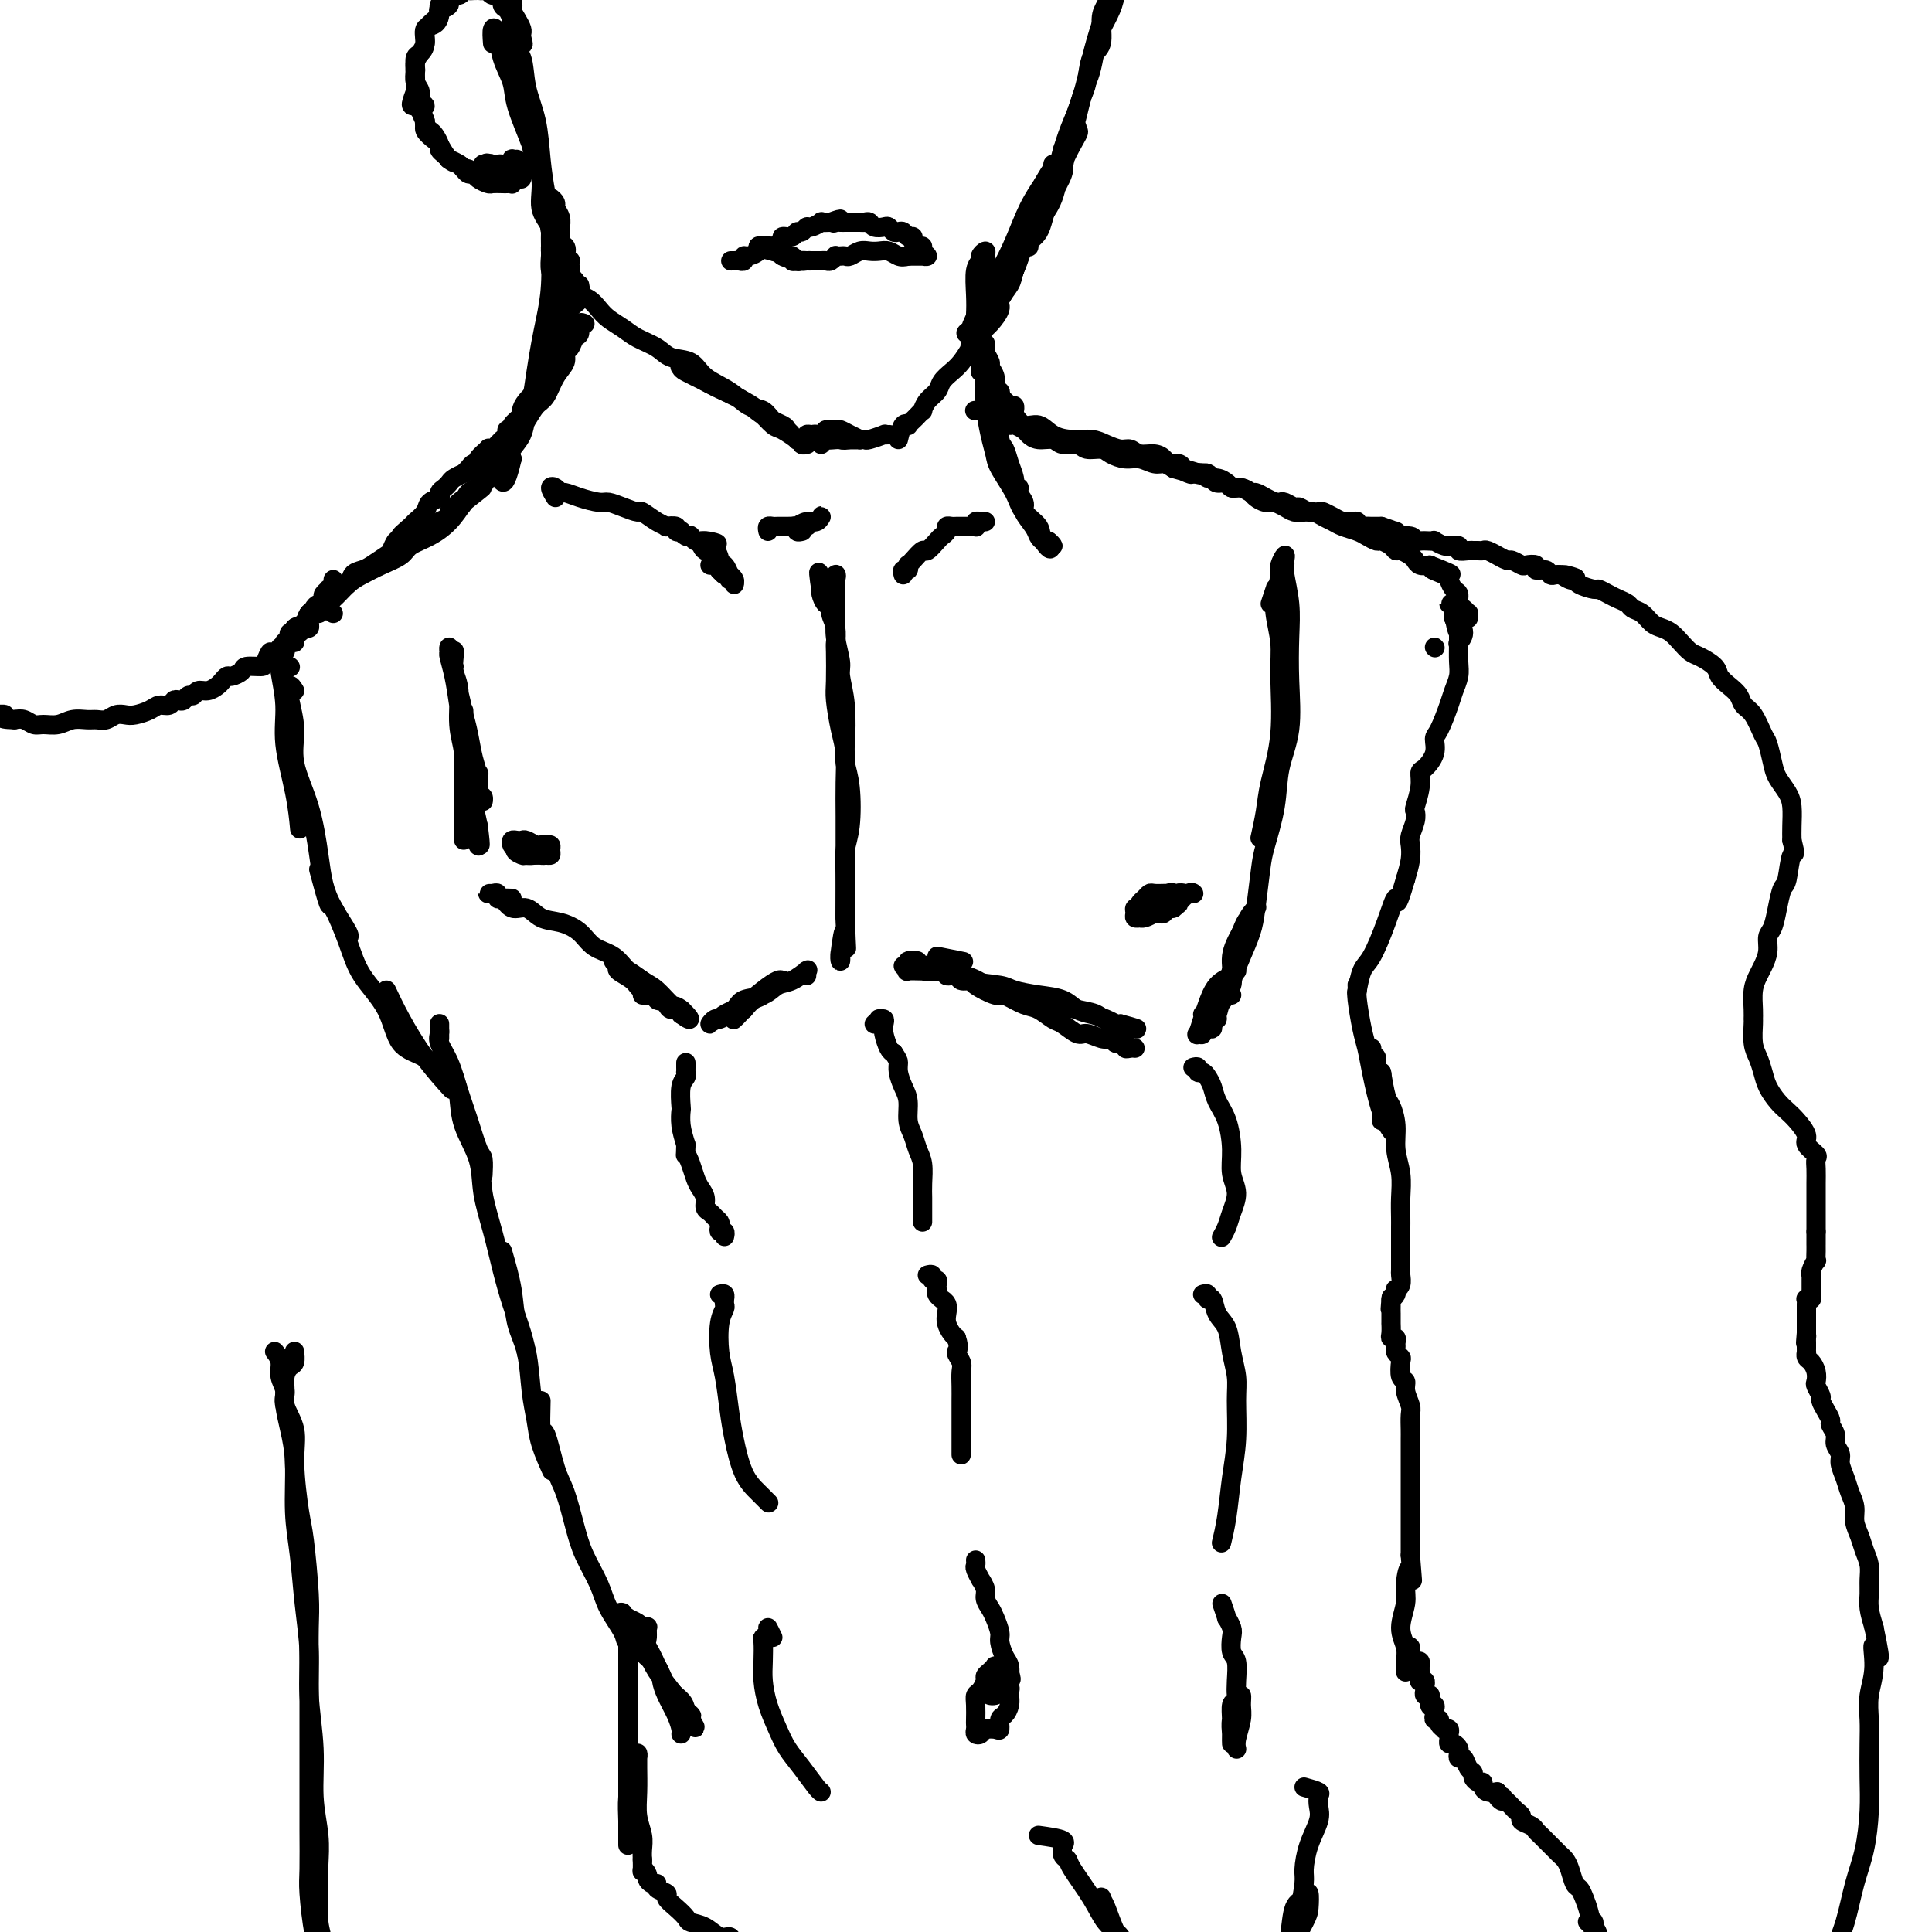 <svg viewBox='0 0 400 400' version='1.1' xmlns='http://www.w3.org/2000/svg' xmlns:xlink='http://www.w3.org/1999/xlink'><g fill='none' stroke='rgb(0,0,0)' stroke-width='4' stroke-linecap='round' stroke-linejoin='round'><path d='M171,125c0.845,-1.977 1.691,-3.954 2,-5c0.309,-1.046 0.083,-1.161 0,-1c-0.083,0.161 -0.022,0.598 0,1c0.022,0.402 0.005,0.770 0,1c-0.005,0.230 0.003,0.324 0,1c-0.003,0.676 -0.016,1.936 0,3c0.016,1.064 0.061,1.933 0,3c-0.061,1.067 -0.226,2.334 0,4c0.226,1.666 0.844,3.733 1,5c0.156,1.267 -0.151,1.735 0,3c0.151,1.265 0.759,3.328 1,6c0.241,2.672 0.113,5.953 0,8c-0.113,2.047 -0.212,2.859 0,4c0.212,1.141 0.736,2.609 1,5c0.264,2.391 0.267,5.704 0,8c-0.267,2.296 -0.803,3.574 -1,5c-0.197,1.426 -0.053,2.999 0,5c0.053,2.001 0.015,4.429 0,6c-0.015,1.571 -0.008,2.286 0,3'/><path d='M175,190c0.370,11.276 0.294,4.466 0,3c-0.294,-1.466 -0.807,2.411 -1,4c-0.193,1.589 -0.066,0.890 0,1c0.066,0.110 0.070,1.027 0,1c-0.070,-0.027 -0.215,-1.000 0,-2c0.215,-1.000 0.790,-2.028 1,-3c0.210,-0.972 0.056,-1.889 0,-3c-0.056,-1.111 -0.015,-2.417 0,-4c0.015,-1.583 0.005,-3.445 0,-5c-0.005,-1.555 -0.004,-2.805 0,-5c0.004,-2.195 0.011,-5.337 0,-8c-0.011,-2.663 -0.042,-4.849 0,-7c0.042,-2.151 0.155,-4.268 0,-6c-0.155,-1.732 -0.578,-3.078 -1,-5c-0.422,-1.922 -0.844,-4.419 -1,-6c-0.156,-1.581 -0.046,-2.247 0,-4c0.046,-1.753 0.027,-4.593 0,-6c-0.027,-1.407 -0.063,-1.380 0,-2c0.063,-0.620 0.223,-1.885 0,-3c-0.223,-1.115 -0.830,-2.078 -1,-3c-0.170,-0.922 0.098,-1.801 0,-2c-0.098,-0.199 -0.562,0.283 -1,0c-0.438,-0.283 -0.849,-1.330 -1,-2c-0.151,-0.670 -0.040,-0.963 0,-1c0.040,-0.037 0.011,0.182 0,0c-0.011,-0.182 -0.003,-0.766 0,-1c0.003,-0.234 0.002,-0.117 0,0'/><path d='M170,121c-0.833,-5.250 -0.417,-0.875 0,1c0.417,1.875 0.833,1.250 1,1c0.167,-0.250 0.083,-0.125 0,0'/><path d='M167,202c0.019,-0.438 0.038,-0.876 0,-1c-0.038,-0.124 -0.133,0.065 0,0c0.133,-0.065 0.495,-0.383 0,0c-0.495,0.383 -1.846,1.467 -3,2c-1.154,0.533 -2.110,0.515 -3,1c-0.890,0.485 -1.716,1.474 -3,2c-1.284,0.526 -3.028,0.591 -4,1c-0.972,0.409 -1.172,1.163 -2,2c-0.828,0.837 -2.285,1.756 -3,2c-0.715,0.244 -0.688,-0.186 -1,0c-0.312,0.186 -0.961,0.987 -1,1c-0.039,0.013 0.534,-0.762 1,-1c0.466,-0.238 0.825,0.062 1,0c0.175,-0.062 0.166,-0.486 1,-1c0.834,-0.514 2.512,-1.119 4,-2c1.488,-0.881 2.785,-2.038 4,-3c1.215,-0.962 2.348,-1.729 3,-2c0.652,-0.271 0.824,-0.046 1,0c0.176,0.046 0.357,-0.087 0,0c-0.357,0.087 -1.250,0.394 -2,1c-0.750,0.606 -1.356,1.509 -2,2c-0.644,0.491 -1.327,0.569 -2,1c-0.673,0.431 -1.337,1.216 -2,2'/><path d='M154,209c-1.249,1.094 -0.871,0.829 -1,1c-0.129,0.171 -0.766,0.777 -1,1c-0.234,0.223 -0.067,0.064 0,0c0.067,-0.064 0.033,-0.032 0,0'/><path d='M106,186c-0.727,-0.030 -1.453,-0.061 -2,0c-0.547,0.061 -0.914,0.213 -1,0c-0.086,-0.213 0.111,-0.790 0,-1c-0.111,-0.210 -0.528,-0.052 -1,0c-0.472,0.052 -1.000,-0.002 -1,0c-0.000,0.002 0.527,0.061 1,0c0.473,-0.061 0.892,-0.243 1,0c0.108,0.243 -0.096,0.909 0,1c0.096,0.091 0.493,-0.394 1,0c0.507,0.394 1.126,1.665 2,2c0.874,0.335 2.004,-0.268 3,0c0.996,0.268 1.859,1.408 3,2c1.141,0.592 2.560,0.638 4,1c1.440,0.362 2.902,1.040 4,2c1.098,0.960 1.830,2.200 3,3c1.170,0.800 2.776,1.159 4,2c1.224,0.841 2.067,2.163 3,3c0.933,0.837 1.956,1.190 3,2c1.044,0.810 2.108,2.076 3,3c0.892,0.924 1.610,1.505 2,2c0.390,0.495 0.451,0.902 1,1c0.549,0.098 1.585,-0.115 2,0c0.415,0.115 0.207,0.557 0,1'/><path d='M141,210c3.331,2.422 1.159,-0.025 0,-1c-1.159,-0.975 -1.305,-0.480 -2,-1c-0.695,-0.520 -1.940,-2.056 -3,-3c-1.060,-0.944 -1.935,-1.298 -3,-2c-1.065,-0.702 -2.319,-1.754 -3,-2c-0.681,-0.246 -0.788,0.315 -1,0c-0.212,-0.315 -0.530,-1.504 -1,-2c-0.470,-0.496 -1.092,-0.298 -1,0c0.092,0.298 0.898,0.695 1,1c0.102,0.305 -0.500,0.516 0,1c0.500,0.484 2.100,1.241 3,2c0.900,0.759 1.099,1.520 2,2c0.901,0.480 2.505,0.679 3,1c0.495,0.321 -0.119,0.766 0,1c0.119,0.234 0.971,0.259 1,0c0.029,-0.259 -0.767,-0.801 -1,-1c-0.233,-0.199 0.095,-0.053 0,0c-0.095,0.053 -0.613,0.014 -1,0c-0.387,-0.014 -0.643,-0.004 -1,0c-0.357,0.004 -0.816,0.001 -1,0c-0.184,-0.001 -0.092,-0.001 0,0'/><path d='M94,138c-0.421,-1.126 -0.842,-2.253 -1,-3c-0.158,-0.747 -0.054,-1.116 0,-1c0.054,0.116 0.057,0.717 0,1c-0.057,0.283 -0.173,0.247 0,1c0.173,0.753 0.635,2.294 1,4c0.365,1.706 0.634,3.577 1,6c0.366,2.423 0.830,5.398 1,8c0.170,2.602 0.046,4.831 0,7c-0.046,2.169 -0.012,4.277 0,6c0.012,1.723 0.003,3.062 0,4c-0.003,0.938 -0.001,1.474 0,2c0.001,0.526 -0.000,1.042 0,1c0.000,-0.042 0.001,-0.642 0,-1c-0.001,-0.358 -0.004,-0.473 0,-1c0.004,-0.527 0.016,-1.467 0,-3c-0.016,-1.533 -0.061,-3.659 0,-6c0.061,-2.341 0.227,-4.897 0,-7c-0.227,-2.103 -0.845,-3.754 -1,-6c-0.155,-2.246 0.155,-5.087 0,-7c-0.155,-1.913 -0.775,-2.897 -1,-4c-0.225,-1.103 -0.053,-2.326 0,-3c0.053,-0.674 -0.011,-0.798 0,-1c0.011,-0.202 0.097,-0.480 0,0c-0.097,0.480 -0.377,1.720 0,4c0.377,2.280 1.410,5.601 2,9c0.590,3.399 0.736,6.877 1,10c0.264,3.123 0.647,5.892 1,8c0.353,2.108 0.677,3.554 1,5'/><path d='M99,171c0.777,6.031 0.220,3.610 0,3c-0.220,-0.610 -0.101,0.593 0,1c0.101,0.407 0.185,0.019 0,-1c-0.185,-1.019 -0.638,-2.670 -1,-5c-0.362,-2.330 -0.633,-5.338 -1,-8c-0.367,-2.662 -0.831,-4.979 -1,-7c-0.169,-2.021 -0.042,-3.746 0,-5c0.042,-1.254 -0.000,-2.037 0,-2c0.000,0.037 0.043,0.894 0,1c-0.043,0.106 -0.170,-0.539 0,0c0.170,0.539 0.638,2.262 1,4c0.362,1.738 0.619,3.490 1,5c0.381,1.510 0.888,2.779 1,4c0.112,1.221 -0.170,2.393 0,3c0.170,0.607 0.791,0.650 1,1c0.209,0.350 0.004,1.008 0,1c-0.004,-0.008 0.191,-0.683 0,-1c-0.191,-0.317 -0.768,-0.277 -1,-1c-0.232,-0.723 -0.118,-2.209 0,-3c0.118,-0.791 0.242,-0.888 0,-1c-0.242,-0.112 -0.849,-0.240 -1,0c-0.151,0.240 0.155,0.848 0,1c-0.155,0.152 -0.773,-0.151 -1,0c-0.227,0.151 -0.065,0.758 0,1c0.065,0.242 0.032,0.121 0,0'/><path d='M58,134c0.034,0.671 0.068,1.341 0,2c-0.068,0.659 -0.239,1.305 0,3c0.239,1.695 0.887,4.438 1,7c0.113,2.562 -0.310,4.945 0,8c0.310,3.055 1.353,6.784 2,10c0.647,3.216 0.899,5.919 1,7c0.101,1.081 0.050,0.541 0,0'/><path d='M61,143c-0.387,-0.623 -0.774,-1.245 -1,-1c-0.226,0.245 -0.292,1.359 0,3c0.292,1.641 0.942,3.810 1,6c0.058,2.190 -0.477,4.401 0,7c0.477,2.599 1.967,5.586 3,9c1.033,3.414 1.608,7.254 2,10c0.392,2.746 0.602,4.396 1,6c0.398,1.604 0.983,3.162 2,5c1.017,1.838 2.466,3.956 3,5c0.534,1.044 0.153,1.012 0,1c-0.153,-0.012 -0.076,-0.006 0,0'/><path d='M66,180c0.809,3.012 1.617,6.025 2,7c0.383,0.975 0.340,-0.086 1,1c0.660,1.086 2.021,4.320 3,7c0.979,2.680 1.575,4.806 3,7c1.425,2.194 3.678,4.455 5,7c1.322,2.545 1.713,5.375 3,7c1.287,1.625 3.469,2.044 5,3c1.531,0.956 2.412,2.450 3,3c0.588,0.550 0.882,0.157 1,0c0.118,-0.157 0.059,-0.079 0,0'/><path d='M80,205c0.851,1.810 1.702,3.619 3,6c1.298,2.381 3.042,5.333 5,8c1.958,2.667 4.131,5.048 5,6c0.869,0.952 0.435,0.476 0,0'/><path d='M91,215c0.003,-1.361 0.007,-2.722 0,-3c-0.007,-0.278 -0.024,0.528 0,1c0.024,0.472 0.089,0.609 0,1c-0.089,0.391 -0.333,1.037 0,2c0.333,0.963 1.242,2.245 2,4c0.758,1.755 1.366,3.984 2,6c0.634,2.016 1.294,3.819 2,6c0.706,2.181 1.457,4.739 2,6c0.543,1.261 0.877,1.224 1,2c0.123,0.776 0.035,2.365 0,3c-0.035,0.635 -0.018,0.318 0,0'/><path d='M94,223c0.396,1.180 0.791,2.361 1,4c0.209,1.639 0.230,3.738 1,6c0.770,2.262 2.289,4.687 3,7c0.711,2.313 0.614,4.516 1,7c0.386,2.484 1.256,5.251 2,8c0.744,2.749 1.362,5.480 2,8c0.638,2.520 1.295,4.830 2,7c0.705,2.170 1.459,4.200 2,6c0.541,1.800 0.869,3.372 1,4c0.131,0.628 0.066,0.314 0,0'/><path d='M104,259c0.787,2.716 1.573,5.433 2,8c0.427,2.567 0.494,4.985 1,7c0.506,2.015 1.449,3.626 2,6c0.551,2.374 0.708,5.509 1,8c0.292,2.491 0.717,4.338 1,6c0.283,1.662 0.422,3.140 1,5c0.578,1.860 1.594,4.103 2,5c0.406,0.897 0.203,0.449 0,0'/><path d='M112,290c-0.065,2.607 -0.130,5.214 0,6c0.130,0.786 0.456,-0.249 1,1c0.544,1.249 1.304,4.780 2,7c0.696,2.220 1.326,3.127 2,5c0.674,1.873 1.393,4.711 2,7c0.607,2.289 1.102,4.029 2,6c0.898,1.971 2.198,4.175 3,6c0.802,1.825 1.105,3.272 2,5c0.895,1.728 2.383,3.738 3,5c0.617,1.262 0.362,1.778 1,2c0.638,0.222 2.167,0.150 3,0c0.833,-0.150 0.970,-0.379 1,-1c0.030,-0.621 -0.046,-1.633 0,-2c0.046,-0.367 0.215,-0.088 0,0c-0.215,0.088 -0.813,-0.015 -1,0c-0.187,0.015 0.037,0.149 0,0c-0.037,-0.149 -0.335,-0.579 -1,-1c-0.665,-0.421 -1.698,-0.831 -2,-1c-0.302,-0.169 0.128,-0.095 0,0c-0.128,0.095 -0.814,0.211 -1,0c-0.186,-0.211 0.127,-0.747 0,-1c-0.127,-0.253 -0.693,-0.221 -1,0c-0.307,0.221 -0.354,0.632 0,1c0.354,0.368 1.111,0.693 2,2c0.889,1.307 1.912,3.596 3,5c1.088,1.404 2.242,1.923 3,3c0.758,1.077 1.121,2.711 2,4c0.879,1.289 2.275,2.232 3,3c0.725,0.768 0.779,1.362 1,2c0.221,0.638 0.611,1.319 1,2'/><path d='M143,356c1.957,3.266 0.350,0.932 0,0c-0.350,-0.932 0.558,-0.463 0,-1c-0.558,-0.537 -2.580,-2.082 -4,-4c-1.420,-1.918 -2.238,-4.211 -3,-6c-0.762,-1.789 -1.470,-3.074 -2,-4c-0.530,-0.926 -0.883,-1.494 -1,-2c-0.117,-0.506 0.003,-0.950 0,-1c-0.003,-0.050 -0.127,0.294 0,1c0.127,0.706 0.506,1.775 1,3c0.494,1.225 1.102,2.605 2,4c0.898,1.395 2.084,2.806 3,4c0.916,1.194 1.561,2.172 2,3c0.439,0.828 0.671,1.504 1,2c0.329,0.496 0.753,0.810 1,1c0.247,0.190 0.315,0.257 0,0c-0.315,-0.257 -1.013,-0.838 -2,-2c-0.987,-1.162 -2.262,-2.906 -3,-4c-0.738,-1.094 -0.937,-1.538 -1,-2c-0.063,-0.462 0.011,-0.940 0,-1c-0.011,-0.060 -0.108,0.299 0,1c0.108,0.701 0.421,1.743 1,3c0.579,1.257 1.423,2.729 2,4c0.577,1.271 0.886,2.342 1,3c0.114,0.658 0.033,0.902 0,1c-0.033,0.098 -0.016,0.049 0,0'/><path d='M130,340c-0.000,0.376 -0.000,0.752 0,1c0.000,0.248 0.000,0.368 0,1c-0.000,0.632 -0.000,1.777 0,3c0.000,1.223 0.000,2.525 0,4c-0.000,1.475 -0.000,3.125 0,5c0.000,1.875 0.000,3.977 0,6c-0.000,2.023 -0.000,3.968 0,6c0.000,2.032 0.000,4.152 0,6c-0.000,1.848 -0.000,3.422 0,5c0.000,1.578 0.000,3.158 0,4c-0.000,0.842 -0.001,0.947 0,1c0.001,0.053 0.003,0.054 0,0c-0.003,-0.054 -0.011,-0.164 0,-1c0.011,-0.836 0.041,-2.396 0,-4c-0.041,-1.604 -0.155,-3.250 0,-5c0.155,-1.750 0.577,-3.604 1,-5c0.423,-1.396 0.846,-2.335 1,-3c0.154,-0.665 0.040,-1.056 0,-1c-0.040,0.056 -0.007,0.560 0,1c0.007,0.440 -0.012,0.817 0,2c0.012,1.183 0.056,3.172 0,5c-0.056,1.828 -0.211,3.495 0,5c0.211,1.505 0.789,2.847 1,4c0.211,1.153 0.057,2.118 0,3c-0.057,0.882 -0.016,1.681 0,2c0.016,0.319 0.008,0.160 0,0'/><path d='M133,385c0.091,3.653 -0.182,2.284 0,2c0.182,-0.284 0.817,0.515 1,1c0.183,0.485 -0.087,0.655 0,1c0.087,0.345 0.529,0.865 1,1c0.471,0.135 0.969,-0.116 1,0c0.031,0.116 -0.405,0.598 0,1c0.405,0.402 1.651,0.724 2,1c0.349,0.276 -0.199,0.506 0,1c0.199,0.494 1.145,1.250 2,2c0.855,0.750 1.620,1.493 2,2c0.380,0.507 0.377,0.780 1,1c0.623,0.220 1.873,0.389 3,1c1.127,0.611 2.132,1.666 3,2c0.868,0.334 1.598,-0.051 2,0c0.402,0.051 0.477,0.538 1,1c0.523,0.462 1.494,0.898 2,1c0.506,0.102 0.548,-0.130 1,0c0.452,0.130 1.313,0.622 2,1c0.687,0.378 1.201,0.643 2,1c0.799,0.357 1.883,0.806 3,1c1.117,0.194 2.269,0.135 3,0c0.731,-0.135 1.043,-0.344 2,0c0.957,0.344 2.559,1.241 4,2c1.441,0.759 2.720,1.379 4,2'/><path d='M175,410c5.927,2.132 4.243,0.964 5,1c0.757,0.036 3.955,1.278 6,2c2.045,0.722 2.938,0.925 4,1c1.062,0.075 2.293,0.021 3,0c0.707,-0.021 0.888,-0.007 1,0c0.112,0.007 0.154,0.009 0,0c-0.154,-0.009 -0.504,-0.030 -1,0c-0.496,0.030 -1.137,0.110 -2,0c-0.863,-0.110 -1.949,-0.412 -3,-1c-1.051,-0.588 -2.066,-1.463 -3,-2c-0.934,-0.537 -1.786,-0.735 -3,-1c-1.214,-0.265 -2.791,-0.597 -4,-1c-1.209,-0.403 -2.049,-0.879 -3,-1c-0.951,-0.121 -2.012,0.111 -3,0c-0.988,-0.111 -1.901,-0.566 -3,-1c-1.099,-0.434 -2.383,-0.849 -3,-1c-0.617,-0.151 -0.565,-0.039 -1,0c-0.435,0.039 -1.355,0.003 -2,0c-0.645,-0.003 -1.015,0.026 -1,0c0.015,-0.026 0.416,-0.108 1,0c0.584,0.108 1.350,0.408 2,1c0.650,0.592 1.185,1.478 2,2c0.815,0.522 1.912,0.679 3,1c1.088,0.321 2.168,0.806 3,1c0.832,0.194 1.416,0.097 2,0'/><path d='M175,411c2.568,1.001 2.989,1.003 3,1c0.011,-0.003 -0.388,-0.012 0,0c0.388,0.012 1.562,0.046 2,0c0.438,-0.046 0.141,-0.170 0,0c-0.141,0.170 -0.125,0.634 0,1c0.125,0.366 0.359,0.634 1,1c0.641,0.366 1.687,0.830 2,1c0.313,0.170 -0.108,0.046 0,0c0.108,-0.046 0.745,-0.013 1,0c0.255,0.013 0.127,0.007 0,0'/><path d='M270,370c1.264,0.354 2.528,0.708 3,1c0.472,0.292 0.151,0.522 0,1c-0.151,0.478 -0.131,1.202 0,2c0.131,0.798 0.372,1.668 0,3c-0.372,1.332 -1.357,3.126 -2,5c-0.643,1.874 -0.946,3.827 -1,5c-0.054,1.173 0.139,1.567 0,3c-0.139,1.433 -0.611,3.906 -1,6c-0.389,2.094 -0.693,3.808 -1,5c-0.307,1.192 -0.615,1.861 -1,3c-0.385,1.139 -0.847,2.747 -1,3c-0.153,0.253 0.004,-0.848 0,-1c-0.004,-0.152 -0.169,0.647 0,0c0.169,-0.647 0.673,-2.738 1,-5c0.327,-2.262 0.479,-4.695 1,-6c0.521,-1.305 1.411,-1.483 2,-2c0.589,-0.517 0.876,-1.372 1,-1c0.124,0.372 0.086,1.970 0,3c-0.086,1.030 -0.219,1.493 -1,3c-0.781,1.507 -2.210,4.060 -3,5c-0.790,0.940 -0.940,0.269 -1,0c-0.060,-0.269 -0.030,-0.134 0,0'/><path d='M215,380c2.115,0.295 4.231,0.590 5,1c0.769,0.410 0.192,0.936 0,1c-0.192,0.064 -0.000,-0.332 0,0c0.000,0.332 -0.191,1.394 0,2c0.191,0.606 0.766,0.756 1,1c0.234,0.244 0.128,0.582 1,2c0.872,1.418 2.722,3.915 4,6c1.278,2.085 1.986,3.757 3,5c1.014,1.243 2.336,2.057 3,3c0.664,0.943 0.670,2.016 1,3c0.330,0.984 0.985,1.880 1,2c0.015,0.120 -0.609,-0.535 -1,-1c-0.391,-0.465 -0.550,-0.738 -1,-2c-0.450,-1.262 -1.190,-3.512 -2,-5c-0.810,-1.488 -1.689,-2.214 -2,-3c-0.311,-0.786 -0.052,-1.631 0,-2c0.052,-0.369 -0.102,-0.261 0,0c0.102,0.261 0.461,0.676 1,2c0.539,1.324 1.259,3.556 2,5c0.741,1.444 1.502,2.100 2,3c0.498,0.900 0.731,2.045 1,3c0.269,0.955 0.572,1.719 1,2c0.428,0.281 0.979,0.080 1,0c0.021,-0.080 -0.490,-0.040 -1,0'/><path d='M235,408c2.500,4.500 1.250,2.250 0,0'/><path d='M194,198c2.083,0.417 4.167,0.833 5,1c0.833,0.167 0.417,0.083 0,0'/><path d='M191,201c-1.257,-0.030 -2.515,-0.060 -3,0c-0.485,0.060 -0.199,0.211 0,0c0.199,-0.211 0.311,-0.785 0,-1c-0.311,-0.215 -1.045,-0.071 -1,0c0.045,0.071 0.868,0.070 1,0c0.132,-0.070 -0.428,-0.208 0,0c0.428,0.208 1.844,0.763 3,1c1.156,0.237 2.051,0.158 3,0c0.949,-0.158 1.954,-0.393 3,0c1.046,0.393 2.135,1.414 4,2c1.865,0.586 4.505,0.738 6,1c1.495,0.262 1.845,0.633 3,1c1.155,0.367 3.113,0.728 5,1c1.887,0.272 3.701,0.455 5,1c1.299,0.545 2.083,1.451 3,2c0.917,0.549 1.967,0.740 3,1c1.033,0.260 2.050,0.589 3,1c0.950,0.411 1.832,0.904 2,1c0.168,0.096 -0.378,-0.205 0,0c0.378,0.205 1.679,0.916 2,1c0.321,0.084 -0.340,-0.458 -1,-1'/><path d='M232,212c6.774,1.810 1.709,0.836 -1,0c-2.709,-0.836 -3.062,-1.535 -4,-2c-0.938,-0.465 -2.461,-0.697 -4,-1c-1.539,-0.303 -3.092,-0.676 -5,-1c-1.908,-0.324 -4.170,-0.599 -6,-1c-1.830,-0.401 -3.230,-0.930 -4,-1c-0.770,-0.070 -0.912,0.317 -2,0c-1.088,-0.317 -3.122,-1.338 -4,-2c-0.878,-0.662 -0.598,-0.966 -1,-1c-0.402,-0.034 -1.485,0.201 -2,0c-0.515,-0.201 -0.463,-0.839 -1,-1c-0.537,-0.161 -1.664,0.154 -2,0c-0.336,-0.154 0.119,-0.777 0,-1c-0.119,-0.223 -0.810,-0.046 -1,0c-0.190,0.046 0.123,-0.039 0,0c-0.123,0.039 -0.680,0.203 -1,0c-0.320,-0.203 -0.402,-0.772 -1,-1c-0.598,-0.228 -1.713,-0.113 -2,0c-0.287,0.113 0.253,0.226 0,0c-0.253,-0.226 -1.298,-0.790 -2,-1c-0.702,-0.210 -1.062,-0.067 -1,0c0.062,0.067 0.547,0.060 1,0c0.453,-0.060 0.874,-0.171 1,0c0.126,0.171 -0.043,0.623 1,1c1.043,0.377 3.298,0.679 5,1c1.702,0.321 2.851,0.660 4,1'/><path d='M200,202c2.420,0.826 2.970,1.391 4,2c1.030,0.609 2.540,1.261 4,2c1.460,0.739 2.870,1.565 4,2c1.130,0.435 1.978,0.480 3,1c1.022,0.520 2.217,1.516 3,2c0.783,0.484 1.155,0.456 2,1c0.845,0.544 2.164,1.661 3,2c0.836,0.339 1.189,-0.101 2,0c0.811,0.101 2.082,0.744 3,1c0.918,0.256 1.485,0.125 2,0c0.515,-0.125 0.978,-0.244 1,0c0.022,0.244 -0.397,0.850 0,1c0.397,0.150 1.609,-0.156 2,0c0.391,0.156 -0.040,0.774 0,1c0.040,0.226 0.549,0.061 1,0c0.451,-0.061 0.843,-0.017 1,0c0.157,0.017 0.078,0.009 0,0'/><path d='M263,125c0.425,-1.260 0.850,-2.519 1,-3c0.150,-0.481 0.026,-0.183 0,0c-0.026,0.183 0.048,0.250 0,1c-0.048,0.750 -0.216,2.184 0,4c0.216,1.816 0.815,4.013 1,6c0.185,1.987 -0.045,3.763 0,7c0.045,3.237 0.366,7.937 0,12c-0.366,4.063 -1.418,7.491 -2,10c-0.582,2.509 -0.695,4.099 -1,6c-0.305,1.901 -0.801,4.115 -1,5c-0.199,0.885 -0.099,0.443 0,0'/><path d='M264,124c0.453,-1.954 0.906,-3.908 1,-5c0.094,-1.092 -0.172,-1.323 0,-2c0.172,-0.677 0.782,-1.800 1,-2c0.218,-0.200 0.044,0.522 0,1c-0.044,0.478 0.040,0.710 0,1c-0.040,0.290 -0.205,0.637 0,2c0.205,1.363 0.780,3.741 1,6c0.220,2.259 0.085,4.400 0,7c-0.085,2.600 -0.121,5.658 0,9c0.121,3.342 0.397,6.966 0,10c-0.397,3.034 -1.469,5.476 -2,8c-0.531,2.524 -0.523,5.129 -1,8c-0.477,2.871 -1.440,6.010 -2,8c-0.560,1.990 -0.717,2.833 -1,5c-0.283,2.167 -0.690,5.657 -1,8c-0.310,2.343 -0.522,3.537 -1,5c-0.478,1.463 -1.223,3.195 -2,5c-0.777,1.805 -1.585,3.684 -2,5c-0.415,1.316 -0.437,2.068 -1,3c-0.563,0.932 -1.667,2.044 -2,3c-0.333,0.956 0.106,1.756 0,2c-0.106,0.244 -0.757,-0.070 -1,0c-0.243,0.070 -0.078,0.522 0,1c0.078,0.478 0.067,0.982 0,1c-0.067,0.018 -0.191,-0.451 0,-1c0.191,-0.549 0.698,-1.177 1,-2c0.302,-0.823 0.401,-1.839 1,-3c0.599,-1.161 1.700,-2.466 2,-4c0.300,-1.534 -0.200,-3.295 0,-5c0.200,-1.705 1.100,-3.352 2,-5'/><path d='M257,193c1.318,-3.495 1.614,-2.733 2,-3c0.386,-0.267 0.861,-1.563 1,-2c0.139,-0.437 -0.059,-0.016 0,0c0.059,0.016 0.376,-0.372 0,0c-0.376,0.372 -1.443,1.505 -2,3c-0.557,1.495 -0.603,3.350 -1,5c-0.397,1.650 -1.143,3.093 -2,5c-0.857,1.907 -1.824,4.279 -3,6c-1.176,1.721 -2.561,2.792 -3,4c-0.439,1.208 0.067,2.554 0,3c-0.067,0.446 -0.707,-0.009 -1,0c-0.293,0.009 -0.240,0.483 0,0c0.240,-0.483 0.667,-1.923 1,-3c0.333,-1.077 0.572,-1.791 1,-3c0.428,-1.209 1.043,-2.913 2,-4c0.957,-1.087 2.254,-1.558 3,-2c0.746,-0.442 0.940,-0.855 1,-1c0.060,-0.145 -0.015,-0.023 0,0c0.015,0.023 0.121,-0.054 0,0c-0.121,0.054 -0.468,0.240 -1,1c-0.532,0.760 -1.249,2.094 -2,3c-0.751,0.906 -1.538,1.382 -2,2c-0.462,0.618 -0.600,1.376 -1,2c-0.400,0.624 -1.062,1.113 -1,1c0.062,-0.113 0.847,-0.828 1,-1c0.153,-0.172 -0.327,0.200 0,0c0.327,-0.200 1.461,-0.971 2,-2c0.539,-1.029 0.485,-2.317 1,-3c0.515,-0.683 1.600,-0.761 2,-1c0.400,-0.239 0.114,-0.640 0,-1c-0.114,-0.360 -0.057,-0.680 0,-1'/><path d='M255,201c0.932,-1.838 0.263,0.068 0,1c-0.263,0.932 -0.119,0.891 0,1c0.119,0.109 0.214,0.369 0,1c-0.214,0.631 -0.738,1.633 -1,2c-0.262,0.367 -0.263,0.099 0,0c0.263,-0.099 0.789,-0.028 1,0c0.211,0.028 0.105,0.014 0,0'/><path d='M181,212c0.453,-0.428 0.905,-0.856 1,-1c0.095,-0.144 -0.168,-0.004 0,0c0.168,0.004 0.766,-0.129 1,0c0.234,0.129 0.104,0.519 0,1c-0.104,0.481 -0.182,1.053 0,2c0.182,0.947 0.623,2.271 1,3c0.377,0.729 0.688,0.865 1,1'/><path d='M185,218c0.857,1.299 0.999,1.548 1,2c0.001,0.452 -0.140,1.107 0,2c0.140,0.893 0.562,2.024 1,3c0.438,0.976 0.892,1.796 1,3c0.108,1.204 -0.129,2.790 0,4c0.129,1.210 0.623,2.043 1,3c0.377,0.957 0.637,2.039 1,3c0.363,0.961 0.829,1.802 1,3c0.171,1.198 0.046,2.755 0,4c-0.046,1.245 -0.012,2.180 0,3c0.012,0.820 0.003,1.526 0,2c-0.003,0.474 -0.001,0.715 0,1c0.001,0.285 0.000,0.612 0,1c-0.000,0.388 -0.000,0.835 0,1c0.000,0.165 0.000,0.047 0,0c-0.000,-0.047 -0.000,-0.024 0,0'/><path d='M192,264c0.453,-0.119 0.906,-0.238 1,0c0.094,0.238 -0.171,0.834 0,1c0.171,0.166 0.777,-0.096 1,0c0.223,0.096 0.064,0.552 0,1c-0.064,0.448 -0.032,0.890 0,1c0.032,0.110 0.065,-0.112 0,0c-0.065,0.112 -0.227,0.558 0,1c0.227,0.442 0.845,0.881 1,1c0.155,0.119 -0.152,-0.081 0,0c0.152,0.081 0.762,0.441 1,1c0.238,0.559 0.105,1.315 0,2c-0.105,0.685 -0.182,1.300 0,2c0.182,0.700 0.623,1.486 1,2c0.377,0.514 0.688,0.757 1,1'/><path d='M198,277c0.868,2.592 0.036,2.571 0,3c-0.036,0.429 0.722,1.307 1,2c0.278,0.693 0.074,1.199 0,2c-0.074,0.801 -0.020,1.896 0,3c0.020,1.104 0.005,2.217 0,3c-0.005,0.783 -0.001,1.237 0,2c0.001,0.763 0.000,1.837 0,3c-0.000,1.163 -0.000,2.417 0,3c0.000,0.583 0.000,0.497 0,1c-0.000,0.503 -0.000,1.597 0,2c0.000,0.403 0.000,0.115 0,0c-0.000,-0.115 -0.000,-0.058 0,0'/><path d='M202,323c0.033,0.374 0.065,0.747 0,1c-0.065,0.253 -0.229,0.385 0,1c0.229,0.615 0.849,1.712 1,2c0.151,0.288 -0.167,-0.233 0,0c0.167,0.233 0.819,1.221 1,2c0.181,0.779 -0.110,1.348 0,2c0.110,0.652 0.621,1.386 1,2c0.379,0.614 0.627,1.108 1,2c0.373,0.892 0.870,2.182 1,3c0.130,0.818 -0.109,1.165 0,2c0.109,0.835 0.565,2.159 1,3c0.435,0.841 0.849,1.198 1,2c0.151,0.802 0.038,2.050 0,3c-0.038,0.950 0.000,1.601 0,2c-0.000,0.399 -0.038,0.545 0,1c0.038,0.455 0.152,1.218 0,2c-0.152,0.782 -0.570,1.583 -1,2c-0.430,0.417 -0.872,0.452 -1,1c-0.128,0.548 0.059,1.611 0,2c-0.059,0.389 -0.362,0.105 -1,0c-0.638,-0.105 -1.611,-0.030 -2,0c-0.389,0.030 -0.195,0.015 0,0'/><path d='M204,358c-0.630,0.214 -0.705,0.750 -1,1c-0.295,0.250 -0.811,0.215 -1,0c-0.189,-0.215 -0.051,-0.611 0,-1c0.051,-0.389 0.016,-0.772 0,-1c-0.016,-0.228 -0.015,-0.303 0,-1c0.015,-0.697 0.042,-2.018 0,-3c-0.042,-0.982 -0.152,-1.625 0,-2c0.152,-0.375 0.567,-0.483 1,-1c0.433,-0.517 0.886,-1.445 1,-2c0.114,-0.555 -0.109,-0.737 0,-1c0.109,-0.263 0.551,-0.607 1,-1c0.449,-0.393 0.906,-0.835 1,-1c0.094,-0.165 -0.174,-0.052 0,0c0.174,0.052 0.789,0.045 1,0c0.211,-0.045 0.018,-0.127 0,0c-0.018,0.127 0.139,0.465 0,1c-0.139,0.535 -0.574,1.268 -1,2c-0.426,0.732 -0.844,1.465 -1,2c-0.156,0.535 -0.052,0.873 0,1c0.052,0.127 0.050,0.042 0,0c-0.050,-0.042 -0.150,-0.040 0,0c0.150,0.040 0.548,0.118 1,0c0.452,-0.118 0.956,-0.434 1,-1c0.044,-0.566 -0.373,-1.383 0,-2c0.373,-0.617 1.535,-1.033 2,-1c0.465,0.033 0.232,0.517 0,1'/><path d='M209,348c0.623,-0.509 0.181,-0.280 0,0c-0.181,0.280 -0.100,0.611 0,1c0.100,0.389 0.219,0.835 0,1c-0.219,0.165 -0.777,0.047 -1,0c-0.223,-0.047 -0.112,-0.024 0,0'/><path d='M142,220c-0.002,0.303 -0.004,0.607 0,1c0.004,0.393 0.015,0.876 0,1c-0.015,0.124 -0.056,-0.113 0,0c0.056,0.113 0.211,0.574 0,1c-0.211,0.426 -0.786,0.816 -1,2c-0.214,1.184 -0.068,3.163 0,4c0.068,0.837 0.057,0.533 0,1c-0.057,0.467 -0.159,1.705 0,3c0.159,1.295 0.580,2.648 1,4'/><path d='M142,237c-0.048,3.003 -0.166,2.012 0,2c0.166,-0.012 0.618,0.956 1,2c0.382,1.044 0.694,2.163 1,3c0.306,0.837 0.607,1.390 1,2c0.393,0.610 0.880,1.277 1,2c0.120,0.723 -0.125,1.503 0,2c0.125,0.497 0.621,0.712 1,1c0.379,0.288 0.641,0.651 1,1c0.359,0.349 0.814,0.686 1,1c0.186,0.314 0.102,0.606 0,1c-0.102,0.394 -0.223,0.889 0,1c0.223,0.111 0.791,-0.162 1,0c0.209,0.162 0.060,0.761 0,1c-0.060,0.239 -0.030,0.120 0,0'/><path d='M149,268c0.423,-0.120 0.846,-0.240 1,0c0.154,0.240 0.038,0.841 0,1c-0.038,0.159 0.003,-0.124 0,0c-0.003,0.124 -0.050,0.655 0,1c0.050,0.345 0.199,0.503 0,1c-0.199,0.497 -0.744,1.333 -1,3c-0.256,1.667 -0.221,4.164 0,6c0.221,1.836 0.629,3.009 1,5c0.371,1.991 0.706,4.800 1,7c0.294,2.200 0.548,3.791 1,6c0.452,2.209 1.100,5.035 2,7c0.900,1.965 2.050,3.067 3,4c0.950,0.933 1.700,1.695 2,2c0.300,0.305 0.150,0.152 0,0'/><path d='M160,339c-0.453,-0.929 -0.906,-1.859 -1,-2c-0.094,-0.141 0.170,0.505 0,1c-0.170,0.495 -0.776,0.837 -1,1c-0.224,0.163 -0.068,0.147 0,1c0.068,0.853 0.048,2.577 0,4c-0.048,1.423 -0.123,2.547 0,4c0.123,1.453 0.446,3.237 1,5c0.554,1.763 1.339,3.506 2,5c0.661,1.494 1.196,2.740 2,4c0.804,1.260 1.875,2.534 3,4c1.125,1.466 2.303,3.126 3,4c0.697,0.874 0.913,0.964 1,1c0.087,0.036 0.043,0.018 0,0'/><path d='M247,221c0.447,-0.118 0.893,-0.237 1,0c0.107,0.237 -0.127,0.828 0,1c0.127,0.172 0.615,-0.077 1,0c0.385,0.077 0.668,0.480 1,1c0.332,0.520 0.715,1.156 1,2c0.285,0.844 0.473,1.894 1,3c0.527,1.106 1.392,2.267 2,4c0.608,1.733 0.959,4.039 1,6c0.041,1.961 -0.227,3.576 0,5c0.227,1.424 0.950,2.655 1,4c0.050,1.345 -0.574,2.804 -1,4c-0.426,1.196 -0.653,2.130 -1,3c-0.347,0.870 -0.813,1.677 -1,2c-0.187,0.323 -0.093,0.161 0,0'/><path d='M249,268c0.449,-0.133 0.898,-0.267 1,0c0.102,0.267 -0.142,0.934 0,1c0.142,0.066 0.669,-0.468 1,0c0.331,0.468 0.467,1.938 1,3c0.533,1.062 1.464,1.716 2,3c0.536,1.284 0.676,3.197 1,5c0.324,1.803 0.830,3.496 1,5c0.170,1.504 0.003,2.821 0,5c-0.003,2.179 0.157,5.222 0,8c-0.157,2.778 -0.630,5.291 -1,8c-0.370,2.709 -0.638,5.614 -1,8c-0.362,2.386 -0.818,4.253 -1,5c-0.182,0.747 -0.091,0.373 0,0'/><path d='M253,332c0.452,1.318 0.905,2.637 1,3c0.095,0.363 -0.167,-0.228 0,0c0.167,0.228 0.763,1.275 1,2c0.237,0.725 0.116,1.129 0,2c-0.116,0.871 -0.226,2.210 0,3c0.226,0.790 0.789,1.029 1,2c0.211,0.971 0.071,2.672 0,4c-0.071,1.328 -0.071,2.284 0,3c0.071,0.716 0.215,1.192 0,2c-0.215,0.808 -0.790,1.949 -1,3c-0.210,1.051 -0.057,2.012 0,3c0.057,0.988 0.018,2.003 0,2c-0.018,-0.003 -0.015,-1.025 0,-2c0.015,-0.975 0.042,-1.902 0,-3c-0.042,-1.098 -0.154,-2.367 0,-3c0.154,-0.633 0.573,-0.630 1,-1c0.427,-0.370 0.860,-1.115 1,-1c0.140,0.115 -0.015,1.089 0,2c0.015,0.911 0.200,1.760 0,3c-0.200,1.240 -0.785,2.872 -1,4c-0.215,1.128 -0.062,1.751 0,2c0.062,0.249 0.031,0.125 0,0'/><path d='M297,134c0.000,0.000 0.100,0.100 0.1,0.1'/><path d='M301,128c0.000,0.000 0.100,0.100 0.1,0.1'/><path d='M301,128c0.423,-0.432 0.845,-0.863 1,-1c0.155,-0.137 0.041,0.021 0,0c-0.041,-0.021 -0.011,-0.222 0,0c0.011,0.222 0.003,0.867 0,1c-0.003,0.133 0.000,-0.247 0,0c-0.000,0.247 -0.003,1.119 0,2c0.003,0.881 0.013,1.770 0,3c-0.013,1.230 -0.048,2.802 0,4c0.048,1.198 0.180,2.021 0,3c-0.180,0.979 -0.674,2.113 -1,3c-0.326,0.887 -0.486,1.527 -1,3c-0.514,1.473 -1.381,3.780 -2,5c-0.619,1.220 -0.988,1.354 -1,2c-0.012,0.646 0.333,1.806 0,3c-0.333,1.194 -1.343,2.424 -2,3c-0.657,0.576 -0.960,0.499 -1,1c-0.040,0.501 0.182,1.580 0,3c-0.182,1.420 -0.767,3.181 -1,4c-0.233,0.819 -0.114,0.697 0,1c0.114,0.303 0.224,1.031 0,2c-0.224,0.969 -0.782,2.177 -1,3c-0.218,0.823 -0.097,1.260 0,2c0.097,0.740 0.171,1.783 0,3c-0.171,1.217 -0.585,2.609 -1,4'/><path d='M291,182c-2.075,7.205 -1.761,4.219 -2,4c-0.239,-0.219 -1.031,2.331 -2,5c-0.969,2.669 -2.115,5.458 -3,7c-0.885,1.542 -1.507,1.838 -2,3c-0.493,1.162 -0.855,3.189 -1,4c-0.145,0.811 -0.072,0.405 0,0'/><path d='M281,204c-0.006,-0.094 -0.013,-0.189 0,0c0.013,0.189 0.044,0.661 0,1c-0.044,0.339 -0.164,0.544 0,2c0.164,1.456 0.612,4.163 1,6c0.388,1.837 0.717,2.804 1,4c0.283,1.196 0.519,2.619 1,5c0.481,2.381 1.206,5.718 2,8c0.794,2.282 1.655,3.509 2,4c0.345,0.491 0.172,0.245 0,0'/><path d='M284,217c0.033,0.284 0.065,0.568 0,1c-0.065,0.432 -0.228,1.012 0,1c0.228,-0.012 0.846,-0.617 1,0c0.154,0.617 -0.155,2.457 0,3c0.155,0.543 0.774,-0.212 1,0c0.226,0.212 0.061,1.390 0,2c-0.061,0.610 -0.016,0.650 0,1c0.016,0.350 0.004,1.008 0,2c-0.004,0.992 -0.001,2.317 0,3c0.001,0.683 0.000,0.722 0,1c-0.000,0.278 -0.000,0.794 0,1c0.000,0.206 0.000,0.103 0,0'/><path d='M286,222c0.342,1.976 0.684,3.952 1,5c0.316,1.048 0.607,1.168 1,2c0.393,0.832 0.890,2.376 1,4c0.110,1.624 -0.167,3.328 0,5c0.167,1.672 0.777,3.312 1,5c0.223,1.688 0.060,3.423 0,5c-0.060,1.577 -0.016,2.996 0,4c0.016,1.004 0.004,1.593 0,2c-0.004,0.407 -0.001,0.634 0,1c0.001,0.366 0.000,0.873 0,1c-0.000,0.127 -0.000,-0.124 0,0c0.000,0.124 0.000,0.624 0,1c-0.000,0.376 -0.000,0.627 0,1c0.000,0.373 -0.000,0.869 0,1c0.000,0.131 0.000,-0.101 0,0c-0.000,0.101 -0.000,0.537 0,1c0.000,0.463 0.001,0.954 0,1c-0.001,0.046 -0.004,-0.352 0,0c0.004,0.352 0.015,1.452 0,2c-0.015,0.548 -0.056,0.542 0,1c0.056,0.458 0.208,1.380 0,2c-0.208,0.620 -0.777,0.939 -1,1c-0.223,0.061 -0.098,-0.138 0,0c0.098,0.138 0.171,0.611 0,1c-0.171,0.389 -0.585,0.695 -1,1'/><path d='M288,269c-0.309,3.997 -0.083,0.988 0,0c0.083,-0.988 0.022,0.045 0,1c-0.022,0.955 -0.006,1.832 0,2c0.006,0.168 0.001,-0.371 0,0c-0.001,0.371 0.004,1.654 0,2c-0.004,0.346 -0.015,-0.244 0,0c0.015,0.244 0.057,1.322 0,2c-0.057,0.678 -0.212,0.955 0,1c0.212,0.045 0.793,-0.142 1,0c0.207,0.142 0.042,0.613 0,1c-0.042,0.387 0.040,0.689 0,1c-0.040,0.311 -0.203,0.632 0,1c0.203,0.368 0.771,0.783 1,1c0.229,0.217 0.118,0.236 0,1c-0.118,0.764 -0.242,2.272 0,3c0.242,0.728 0.849,0.674 1,1c0.151,0.326 -0.156,1.031 0,2c0.156,0.969 0.774,2.203 1,3c0.226,0.797 0.061,1.156 0,2c-0.061,0.844 -0.016,2.173 0,3c0.016,0.827 0.004,1.151 0,2c-0.004,0.849 -0.001,2.223 0,3c0.001,0.777 0.000,0.959 0,2c-0.000,1.041 -0.000,2.943 0,4c0.000,1.057 0.000,1.269 0,2c-0.000,0.731 -0.000,1.979 0,3c0.000,1.021 0.000,1.813 0,3c-0.000,1.187 -0.000,2.768 0,4c0.000,1.232 0.000,2.116 0,3'/><path d='M292,322c0.685,8.744 0.398,4.103 0,3c-0.398,-1.103 -0.905,1.332 -1,3c-0.095,1.668 0.223,2.570 0,4c-0.223,1.430 -0.988,3.389 -1,5c-0.012,1.611 0.729,2.875 1,4c0.271,1.125 0.073,2.111 0,3c-0.073,0.889 -0.021,1.683 0,2c0.021,0.317 0.010,0.159 0,0'/><path d='M291,341c0.424,-0.119 0.848,-0.238 1,0c0.152,0.238 0.030,0.833 0,1c-0.030,0.167 0.030,-0.095 0,0c-0.030,0.095 -0.152,0.546 0,1c0.152,0.454 0.577,0.909 1,1c0.423,0.091 0.845,-0.183 1,0c0.155,0.183 0.042,0.823 0,1c-0.042,0.177 -0.012,-0.110 0,0c0.012,0.110 0.007,0.617 0,1c-0.007,0.383 -0.016,0.642 0,1c0.016,0.358 0.057,0.817 0,1c-0.057,0.183 -0.212,0.091 0,0c0.212,-0.091 0.793,-0.182 1,0c0.207,0.182 0.041,0.636 0,1c-0.041,0.364 0.041,0.636 0,1c-0.041,0.364 -0.207,0.819 0,1c0.207,0.181 0.786,0.087 1,0c0.214,-0.087 0.061,-0.168 0,0c-0.061,0.168 -0.031,0.584 0,1'/><path d='M296,352c0.712,1.941 -0.006,1.295 0,1c0.006,-0.295 0.738,-0.237 1,0c0.262,0.237 0.055,0.655 0,1c-0.055,0.345 0.042,0.618 0,1c-0.042,0.382 -0.222,0.873 0,1c0.222,0.127 0.848,-0.110 1,0c0.152,0.110 -0.170,0.569 0,1c0.170,0.431 0.830,0.836 1,1c0.170,0.164 -0.151,0.086 0,0c0.151,-0.086 0.775,-0.182 1,0c0.225,0.182 0.050,0.640 0,1c-0.050,0.360 0.025,0.621 0,1c-0.025,0.379 -0.151,0.876 0,1c0.151,0.124 0.579,-0.126 1,0c0.421,0.126 0.833,0.629 1,1c0.167,0.371 0.087,0.610 0,1c-0.087,0.390 -0.182,0.930 0,1c0.182,0.070 0.640,-0.331 1,0c0.360,0.331 0.622,1.394 1,2c0.378,0.606 0.871,0.753 1,1c0.129,0.247 -0.107,0.592 0,1c0.107,0.408 0.556,0.880 1,1c0.444,0.120 0.882,-0.112 1,0c0.118,0.112 -0.084,0.569 0,1c0.084,0.431 0.452,0.838 1,1c0.548,0.162 1.274,0.081 2,0'/><path d='M310,371c2.102,3.162 0.356,1.568 0,1c-0.356,-0.568 0.678,-0.111 1,0c0.322,0.111 -0.067,-0.125 0,0c0.067,0.125 0.591,0.611 1,1c0.409,0.389 0.705,0.682 1,1c0.295,0.318 0.590,0.663 1,1c0.410,0.337 0.935,0.666 1,1c0.065,0.334 -0.329,0.672 0,1c0.329,0.328 1.380,0.648 2,1c0.620,0.352 0.810,0.738 1,1c0.190,0.262 0.379,0.399 1,1c0.621,0.601 1.672,1.666 2,2c0.328,0.334 -0.067,-0.064 0,0c0.067,0.064 0.595,0.588 1,1c0.405,0.412 0.686,0.711 1,1c0.314,0.289 0.662,0.566 1,1c0.338,0.434 0.668,1.024 1,2c0.332,0.976 0.666,2.337 1,3c0.334,0.663 0.668,0.628 1,1c0.332,0.372 0.663,1.152 1,2c0.337,0.848 0.682,1.764 1,3c0.318,1.236 0.611,2.792 1,4c0.389,1.208 0.874,2.066 1,3c0.126,0.934 -0.106,1.942 0,3c0.106,1.058 0.550,2.167 1,3c0.450,0.833 0.905,1.390 1,3c0.095,1.610 -0.171,4.271 0,6c0.171,1.729 0.778,2.525 1,3c0.222,0.475 0.060,0.628 0,1c-0.060,0.372 -0.017,0.963 0,1c0.017,0.037 0.009,-0.482 0,-1'/><path d='M334,422c0.955,4.033 0.343,-0.384 0,-3c-0.343,-2.616 -0.417,-3.430 -1,-5c-0.583,-1.570 -1.676,-3.895 -2,-6c-0.324,-2.105 0.121,-3.992 0,-5c-0.121,-1.008 -0.809,-1.139 -1,-2c-0.191,-0.861 0.115,-2.452 0,-3c-0.115,-0.548 -0.651,-0.052 -1,0c-0.349,0.052 -0.510,-0.341 0,0c0.510,0.341 1.692,1.417 2,3c0.308,1.583 -0.259,3.674 0,5c0.259,1.326 1.342,1.887 2,3c0.658,1.113 0.891,2.777 1,4c0.109,1.223 0.096,2.003 0,3c-0.096,0.997 -0.274,2.211 0,3c0.274,0.789 1.000,1.154 1,1c0.000,-0.154 -0.726,-0.825 -1,-1c-0.274,-0.175 -0.098,0.148 0,0c0.098,-0.148 0.117,-0.767 0,-2c-0.117,-1.233 -0.369,-3.078 -1,-5c-0.631,-1.922 -1.639,-3.919 -2,-5c-0.361,-1.081 -0.073,-1.246 0,-2c0.073,-0.754 -0.069,-2.097 0,-2c0.069,0.097 0.348,1.634 1,3c0.652,1.366 1.675,2.560 2,4c0.325,1.440 -0.050,3.126 0,4c0.050,0.874 0.525,0.937 1,1'/><path d='M335,415c0.832,2.054 0.913,1.188 1,1c0.087,-0.188 0.180,0.302 0,0c-0.180,-0.302 -0.633,-1.396 -1,-3c-0.367,-1.604 -0.649,-3.717 -1,-5c-0.351,-1.283 -0.770,-1.734 -1,-2c-0.230,-0.266 -0.271,-0.346 0,0c0.271,0.346 0.854,1.117 1,2c0.146,0.883 -0.146,1.877 0,3c0.146,1.123 0.729,2.375 1,3c0.271,0.625 0.230,0.621 0,0c-0.230,-0.621 -0.650,-1.861 -1,-3c-0.350,-1.139 -0.630,-2.177 -1,-3c-0.370,-0.823 -0.828,-1.430 -1,-2c-0.172,-0.570 -0.056,-1.103 0,-1c0.056,0.103 0.054,0.840 0,1c-0.054,0.160 -0.158,-0.259 0,0c0.158,0.259 0.579,1.194 1,2c0.421,0.806 0.841,1.482 1,2c0.159,0.518 0.056,0.879 0,1c-0.056,0.121 -0.065,0.002 0,-1c0.065,-1.002 0.203,-2.887 0,-4c-0.203,-1.113 -0.747,-1.453 -1,-2c-0.253,-0.547 -0.215,-1.299 0,-1c0.215,0.299 0.608,1.650 1,3'/><path d='M334,406c0.112,0.809 -0.107,1.330 0,2c0.107,0.670 0.540,1.489 1,2c0.460,0.511 0.948,0.714 1,1c0.052,0.286 -0.332,0.654 -1,0c-0.668,-0.654 -1.619,-2.330 -2,-3c-0.381,-0.670 -0.190,-0.335 0,0'/><path d='M108,176c0.477,-0.113 0.954,-0.227 1,0c0.046,0.227 -0.338,0.794 0,1c0.338,0.206 1.397,0.053 2,0c0.603,-0.053 0.751,-0.004 1,0c0.249,0.004 0.600,-0.037 1,0c0.400,0.037 0.849,0.154 1,0c0.151,-0.154 0.002,-0.577 0,-1c-0.002,-0.423 0.141,-0.844 0,-1c-0.141,-0.156 -0.566,-0.045 -1,0c-0.434,0.045 -0.876,0.026 -1,0c-0.124,-0.026 0.069,-0.059 0,0c-0.069,0.059 -0.400,0.211 -1,0c-0.600,-0.211 -1.468,-0.786 -2,-1c-0.532,-0.214 -0.728,-0.068 -1,0c-0.272,0.068 -0.619,0.060 -1,0c-0.381,-0.060 -0.795,-0.170 -1,0c-0.205,0.170 -0.201,0.620 0,1c0.201,0.380 0.601,0.690 1,1'/><path d='M107,176c-0.887,0.072 0.394,0.751 1,1c0.606,0.249 0.536,0.067 1,0c0.464,-0.067 1.461,-0.021 2,0c0.539,0.021 0.621,0.016 1,0c0.379,-0.016 1.055,-0.043 1,0c-0.055,0.043 -0.840,0.155 -1,0c-0.160,-0.155 0.306,-0.577 0,-1c-0.306,-0.423 -1.386,-0.846 -2,-1c-0.614,-0.154 -0.764,-0.038 -1,0c-0.236,0.038 -0.559,-0.003 -1,0c-0.441,0.003 -1.001,0.050 -1,0c0.001,-0.050 0.564,-0.195 1,0c0.436,0.195 0.744,0.732 1,1c0.256,0.268 0.460,0.268 1,0c0.540,-0.268 1.415,-0.803 2,-1c0.585,-0.197 0.882,-0.056 1,0c0.118,0.056 0.059,0.028 0,0'/><path d='M236,189c0.315,-0.423 0.631,-0.845 1,-1c0.369,-0.155 0.792,-0.042 1,0c0.208,0.042 0.200,0.011 0,0c-0.200,-0.011 -0.593,-0.004 -1,0c-0.407,0.004 -0.827,0.004 -1,0c-0.173,-0.004 -0.100,-0.011 0,0c0.100,0.011 0.227,0.042 0,0c-0.227,-0.042 -0.807,-0.155 -1,0c-0.193,0.155 0.003,0.578 0,1c-0.003,0.422 -0.204,0.842 0,1c0.204,0.158 0.814,0.053 1,0c0.186,-0.053 -0.053,-0.056 0,0c0.053,0.056 0.399,0.170 1,0c0.601,-0.170 1.457,-0.624 2,-1c0.543,-0.376 0.773,-0.675 1,-1c0.227,-0.325 0.450,-0.675 1,-1c0.550,-0.325 1.426,-0.623 2,-1c0.574,-0.377 0.845,-0.833 1,-1c0.155,-0.167 0.192,-0.044 0,0c-0.192,0.044 -0.615,0.011 -1,0c-0.385,-0.011 -0.733,-0.000 -1,0c-0.267,0.000 -0.454,-0.011 -1,0c-0.546,0.011 -1.453,0.044 -2,0c-0.547,-0.044 -0.734,-0.167 -1,0c-0.266,0.167 -0.610,0.622 -1,1c-0.390,0.378 -0.826,0.679 -1,1c-0.174,0.321 -0.087,0.660 0,1'/><path d='M236,188c-1.246,0.402 -0.360,-0.091 0,0c0.360,0.091 0.194,0.768 0,1c-0.194,0.232 -0.418,0.021 0,0c0.418,-0.021 1.476,0.149 2,0c0.524,-0.149 0.515,-0.615 1,-1c0.485,-0.385 1.466,-0.688 2,-1c0.534,-0.312 0.622,-0.634 1,-1c0.378,-0.366 1.044,-0.775 1,-1c-0.044,-0.225 -0.800,-0.267 -1,0c-0.200,0.267 0.157,0.841 0,1c-0.157,0.159 -0.828,-0.098 -1,0c-0.172,0.098 0.154,0.549 0,1c-0.154,0.451 -0.789,0.901 -1,1c-0.211,0.099 0.003,-0.154 0,0c-0.003,0.154 -0.223,0.714 0,1c0.223,0.286 0.887,0.297 1,0c0.113,-0.297 -0.327,-0.904 0,-1c0.327,-0.096 1.420,0.317 2,0c0.580,-0.317 0.645,-1.364 1,-2c0.355,-0.636 0.999,-0.860 1,-1c0.001,-0.140 -0.641,-0.195 -1,0c-0.359,0.195 -0.437,0.640 -1,1c-0.563,0.360 -1.613,0.635 -2,1c-0.387,0.365 -0.111,0.818 0,1c0.111,0.182 0.055,0.091 0,0'/><path d='M241,188c-0.380,0.530 0.670,0.356 1,0c0.330,-0.356 -0.060,-0.894 0,-1c0.060,-0.106 0.570,0.220 1,0c0.430,-0.220 0.779,-0.985 1,-1c0.221,-0.015 0.314,0.721 0,1c-0.314,0.279 -1.035,0.103 -1,0c0.035,-0.103 0.828,-0.133 1,0c0.172,0.133 -0.276,0.428 0,0c0.276,-0.428 1.276,-1.579 2,-2c0.724,-0.421 1.174,-0.113 1,0c-0.174,0.113 -0.970,0.030 -1,0c-0.030,-0.030 0.706,-0.009 1,0c0.294,0.009 0.147,0.004 0,0'/><path d='M60,138c0.000,0.000 0.100,0.100 0.1,0.1'/><path d='M59,133c-0.111,-0.022 -0.222,-0.043 0,0c0.222,0.043 0.775,0.152 1,0c0.225,-0.152 0.120,-0.565 0,-1c-0.120,-0.435 -0.255,-0.893 0,-1c0.255,-0.107 0.901,0.136 1,0c0.099,-0.136 -0.350,-0.650 0,-1c0.350,-0.350 1.500,-0.534 2,-1c0.500,-0.466 0.349,-1.213 1,-2c0.651,-0.787 2.105,-1.614 3,-2c0.895,-0.386 1.231,-0.330 2,-1c0.769,-0.670 1.972,-2.066 3,-3c1.028,-0.934 1.881,-1.404 3,-2c1.119,-0.596 2.505,-1.317 4,-2c1.495,-0.683 3.100,-1.330 4,-2c0.900,-0.670 1.097,-1.365 2,-2c0.903,-0.635 2.512,-1.209 4,-2c1.488,-0.791 2.854,-1.797 4,-3c1.146,-1.203 2.073,-2.601 3,-4'/><path d='M96,104c6.263,-4.901 3.421,-2.653 3,-3c-0.421,-0.347 1.578,-3.291 3,-5c1.422,-1.709 2.268,-2.185 3,-3c0.732,-0.815 1.350,-1.968 2,-3c0.650,-1.032 1.331,-1.942 2,-3c0.669,-1.058 1.327,-2.262 2,-3c0.673,-0.738 1.360,-1.009 2,-2c0.640,-0.991 1.232,-2.704 2,-4c0.768,-1.296 1.712,-2.177 2,-3c0.288,-0.823 -0.082,-1.587 0,-2c0.082,-0.413 0.614,-0.475 1,-1c0.386,-0.525 0.625,-1.514 1,-2c0.375,-0.486 0.885,-0.470 1,-1c0.115,-0.530 -0.165,-1.606 0,-2c0.165,-0.394 0.775,-0.106 1,0c0.225,0.106 0.064,0.030 0,0c-0.064,-0.030 -0.032,-0.015 0,0'/><path d='M203,77c0.030,-0.845 0.060,-1.690 0,-2c-0.060,-0.310 -0.208,-0.083 0,0c0.208,0.083 0.774,0.024 1,0c0.226,-0.024 0.113,-0.012 0,0'/><path d='M204,75c0.155,-0.151 0.041,0.470 0,1c-0.041,0.530 -0.011,0.968 0,1c0.011,0.032 0.003,-0.342 0,0c-0.003,0.342 -0.001,1.401 0,2c0.001,0.599 0.001,0.738 0,1c-0.001,0.262 -0.001,0.645 0,1c0.001,0.355 0.004,0.680 0,1c-0.004,0.320 -0.016,0.634 0,1c0.016,0.366 0.059,0.782 0,1c-0.059,0.218 -0.222,0.236 0,1c0.222,0.764 0.828,2.272 1,3c0.172,0.728 -0.090,0.674 0,1c0.090,0.326 0.534,1.031 1,2c0.466,0.969 0.956,2.203 1,3c0.044,0.797 -0.358,1.157 0,2c0.358,0.843 1.476,2.169 2,3c0.524,0.831 0.455,1.168 1,2c0.545,0.832 1.704,2.160 2,3c0.296,0.840 -0.272,1.190 0,2c0.272,0.810 1.384,2.078 2,3c0.616,0.922 0.737,1.498 1,2c0.263,0.502 0.668,0.928 1,1c0.332,0.072 0.589,-0.211 1,0c0.411,0.211 0.974,0.918 1,1c0.026,0.082 -0.487,-0.459 -1,-1'/><path d='M217,112c1.338,2.930 -0.317,1.256 -1,0c-0.683,-1.256 -0.392,-2.093 -1,-3c-0.608,-0.907 -2.113,-1.885 -3,-3c-0.887,-1.115 -1.156,-2.367 -2,-4c-0.844,-1.633 -2.264,-3.645 -3,-5c-0.736,-1.355 -0.788,-2.051 -1,-3c-0.212,-0.949 -0.582,-2.152 -1,-4c-0.418,-1.848 -0.883,-4.342 -1,-6c-0.117,-1.658 0.112,-2.479 0,-4c-0.112,-1.521 -0.567,-3.741 -1,-6c-0.433,-2.259 -0.844,-4.556 -1,-6c-0.156,-1.444 -0.057,-2.036 0,-3c0.057,-0.964 0.072,-2.301 0,-4c-0.072,-1.699 -0.229,-3.759 0,-5c0.229,-1.241 0.846,-1.663 1,-2c0.154,-0.337 -0.155,-0.589 0,-1c0.155,-0.411 0.773,-0.980 1,-1c0.227,-0.020 0.062,0.510 0,1c-0.062,0.490 -0.020,0.942 0,1c0.020,0.058 0.020,-0.278 0,0c-0.020,0.278 -0.058,1.168 0,2c0.058,0.832 0.211,1.604 0,3c-0.211,1.396 -0.788,3.414 -1,5c-0.212,1.586 -0.061,2.739 0,4c0.061,1.261 0.030,2.631 0,4'/><path d='M203,72c0.256,4.023 0.895,4.582 1,6c0.105,1.418 -0.323,3.695 0,5c0.323,1.305 1.397,1.637 2,3c0.603,1.363 0.736,3.756 1,5c0.264,1.244 0.658,1.338 1,2c0.342,0.662 0.631,1.890 1,3c0.369,1.110 0.817,2.101 1,3c0.183,0.899 0.101,1.705 0,2c-0.101,0.295 -0.219,0.079 0,0c0.219,-0.079 0.777,-0.023 1,0c0.223,0.023 0.112,0.011 0,0'/><path d='M207,86c0.023,0.414 0.047,0.828 0,1c-0.047,0.172 -0.163,0.102 0,0c0.163,-0.102 0.607,-0.235 1,0c0.393,0.235 0.737,0.838 1,1c0.263,0.162 0.445,-0.115 1,0c0.555,0.115 1.485,0.623 2,1c0.515,0.377 0.617,0.622 1,1c0.383,0.378 1.046,0.890 2,1c0.954,0.110 2.199,-0.181 3,0c0.801,0.181 1.158,0.836 2,1c0.842,0.164 2.168,-0.162 3,0c0.832,0.162 1.170,0.813 2,1c0.830,0.187 2.151,-0.090 3,0c0.849,0.090 1.224,0.545 2,1c0.776,0.455 1.951,0.909 3,1c1.049,0.091 1.972,-0.182 3,0c1.028,0.182 2.161,0.818 3,1c0.839,0.182 1.382,-0.091 2,0c0.618,0.091 1.309,0.545 2,1'/><path d='M243,97c5.683,1.642 1.889,0.248 1,0c-0.889,-0.248 1.126,0.651 2,1c0.874,0.349 0.605,0.149 1,0c0.395,-0.149 1.453,-0.246 2,0c0.547,0.246 0.583,0.835 1,1c0.417,0.165 1.215,-0.095 2,0c0.785,0.095 1.557,0.547 2,1c0.443,0.453 0.555,0.909 1,1c0.445,0.091 1.221,-0.183 2,0c0.779,0.183 1.560,0.822 2,1c0.440,0.178 0.541,-0.106 1,0c0.459,0.106 1.278,0.603 2,1c0.722,0.397 1.348,0.694 2,1c0.652,0.306 1.329,0.621 2,1c0.671,0.379 1.335,0.823 2,1c0.665,0.177 1.332,0.089 2,0c0.668,-0.089 1.338,-0.178 2,0c0.662,0.178 1.318,0.625 2,1c0.682,0.375 1.391,0.679 2,1c0.609,0.321 1.118,0.660 2,1c0.882,0.340 2.138,0.682 3,1c0.862,0.318 1.330,0.611 2,1c0.670,0.389 1.540,0.874 2,1c0.460,0.126 0.508,-0.107 1,0c0.492,0.107 1.427,0.553 2,1c0.573,0.447 0.783,0.894 1,1c0.217,0.106 0.442,-0.129 1,0c0.558,0.129 1.448,0.622 2,1c0.552,0.378 0.764,0.640 1,1c0.236,0.360 0.496,0.817 1,1c0.504,0.183 1.252,0.091 2,0'/><path d='M296,117c8.317,3.268 2.611,1.438 1,1c-1.611,-0.438 0.874,0.516 2,1c1.126,0.484 0.893,0.496 1,1c0.107,0.504 0.554,1.498 1,2c0.446,0.502 0.890,0.511 1,1c0.110,0.489 -0.114,1.456 0,2c0.114,0.544 0.567,0.664 1,1c0.433,0.336 0.845,0.888 1,1c0.155,0.112 0.052,-0.217 0,0c-0.052,0.217 -0.052,0.978 0,1c0.052,0.022 0.158,-0.697 0,-1c-0.158,-0.303 -0.578,-0.191 -1,0c-0.422,0.191 -0.845,0.461 -1,0c-0.155,-0.461 -0.041,-1.652 0,-2c0.041,-0.348 0.010,0.146 0,0c-0.010,-0.146 0.002,-0.934 0,-1c-0.002,-0.066 -0.018,0.588 0,1c0.018,0.412 0.072,0.581 0,1c-0.072,0.419 -0.268,1.087 0,2c0.268,0.913 1.000,2.069 1,3c0.000,0.931 -0.731,1.635 -1,2c-0.269,0.365 -0.077,0.390 0,0c0.077,-0.390 0.038,-1.195 0,-2'/><path d='M302,131c-0.247,0.144 -0.866,-2.495 -1,-4c-0.134,-1.505 0.217,-1.876 0,-2c-0.217,-0.124 -1.000,-0.003 -1,0c0.000,0.003 0.785,-0.114 1,0c0.215,0.114 -0.138,0.458 0,1c0.138,0.542 0.769,1.283 1,2c0.231,0.717 0.062,1.409 0,2c-0.062,0.591 -0.017,1.082 0,1c0.017,-0.082 0.005,-0.738 0,-1c-0.005,-0.262 -0.002,-0.131 0,0'/><path d='M202,85c0.056,-0.001 0.112,-0.001 0,0c-0.112,0.001 -0.391,0.005 0,0c0.391,-0.005 1.452,-0.017 2,0c0.548,0.017 0.583,0.065 1,0c0.417,-0.065 1.217,-0.244 2,0c0.783,0.244 1.549,0.909 2,1c0.451,0.091 0.588,-0.392 1,0c0.412,0.392 1.100,1.659 2,2c0.900,0.341 2.011,-0.246 3,0c0.989,0.246 1.854,1.324 3,2c1.146,0.676 2.572,0.951 4,1c1.428,0.049 2.857,-0.126 4,0c1.143,0.126 2.000,0.555 3,1c1.000,0.445 2.142,0.907 3,1c0.858,0.093 1.433,-0.181 2,0c0.567,0.181 1.125,0.818 2,1c0.875,0.182 2.066,-0.092 3,0c0.934,0.092 1.611,0.550 2,1c0.389,0.450 0.489,0.890 1,1c0.511,0.110 1.432,-0.112 2,0c0.568,0.112 0.784,0.556 1,1'/><path d='M245,97c7.057,2.084 3.201,1.293 2,1c-1.201,-0.293 0.255,-0.089 1,0c0.745,0.089 0.781,0.061 1,0c0.219,-0.061 0.621,-0.156 1,0c0.379,0.156 0.734,0.563 1,1c0.266,0.437 0.442,0.905 1,1c0.558,0.095 1.497,-0.182 2,0c0.503,0.182 0.571,0.823 1,1c0.429,0.177 1.218,-0.110 2,0c0.782,0.110 1.558,0.618 2,1c0.442,0.382 0.551,0.637 1,1c0.449,0.363 1.237,0.833 2,1c0.763,0.167 1.499,0.030 2,0c0.501,-0.030 0.767,0.048 1,0c0.233,-0.048 0.434,-0.223 1,0c0.566,0.223 1.498,0.843 2,1c0.502,0.157 0.573,-0.150 1,0c0.427,0.150 1.209,0.757 2,1c0.791,0.243 1.592,0.121 2,0c0.408,-0.121 0.424,-0.243 1,0c0.576,0.243 1.712,0.850 2,1c0.288,0.150 -0.273,-0.157 0,0c0.273,0.157 1.379,0.778 2,1c0.621,0.222 0.757,0.045 1,0c0.243,-0.045 0.594,0.040 1,0c0.406,-0.040 0.868,-0.207 1,0c0.132,0.207 -0.067,0.788 0,1c0.067,0.212 0.399,0.057 1,0c0.601,-0.057 1.469,-0.015 2,0c0.531,0.015 0.723,0.004 1,0c0.277,-0.004 0.638,-0.002 1,0'/><path d='M286,109c6.436,2.100 2.025,1.351 1,1c-1.025,-0.351 1.335,-0.304 2,0c0.665,0.304 -0.365,0.866 0,1c0.365,0.134 2.127,-0.160 3,0c0.873,0.160 0.859,0.774 1,1c0.141,0.226 0.436,0.064 1,0c0.564,-0.064 1.395,-0.031 2,0c0.605,0.031 0.983,0.061 1,0c0.017,-0.061 -0.327,-0.214 0,0c0.327,0.214 1.326,0.793 2,1c0.674,0.207 1.025,0.041 1,0c-0.025,-0.041 -0.424,0.041 0,0c0.424,-0.041 1.672,-0.207 2,0c0.328,0.207 -0.263,0.788 0,1c0.263,0.212 1.378,0.056 2,0c0.622,-0.056 0.749,-0.011 1,0c0.251,0.011 0.626,-0.012 1,0c0.374,0.012 0.748,0.060 1,0c0.252,-0.060 0.381,-0.227 1,0c0.619,0.227 1.728,0.849 2,1c0.272,0.151 -0.293,-0.170 0,0c0.293,0.170 1.446,0.829 2,1c0.554,0.171 0.511,-0.146 1,0c0.489,0.146 1.511,0.756 2,1c0.489,0.244 0.446,0.122 1,0c0.554,-0.122 1.707,-0.243 2,0c0.293,0.243 -0.272,0.850 0,1c0.272,0.150 1.382,-0.156 2,0c0.618,0.156 0.743,0.773 1,1c0.257,0.227 0.645,0.065 1,0c0.355,-0.065 0.678,-0.032 1,0'/><path d='M323,119c5.905,1.483 2.167,0.191 1,0c-1.167,-0.191 0.236,0.719 1,1c0.764,0.281 0.890,-0.065 1,0c0.110,0.065 0.203,0.542 1,1c0.797,0.458 2.297,0.896 3,1c0.703,0.104 0.607,-0.127 1,0c0.393,0.127 1.274,0.610 2,1c0.726,0.390 1.297,0.685 2,1c0.703,0.315 1.539,0.648 2,1c0.461,0.352 0.546,0.724 1,1c0.454,0.276 1.276,0.458 2,1c0.724,0.542 1.349,1.445 2,2c0.651,0.555 1.328,0.764 2,1c0.672,0.236 1.340,0.500 2,1c0.660,0.500 1.314,1.236 2,2c0.686,0.764 1.405,1.556 2,2c0.595,0.444 1.066,0.542 2,1c0.934,0.458 2.329,1.278 3,2c0.671,0.722 0.616,1.346 1,2c0.384,0.654 1.206,1.338 2,2c0.794,0.662 1.561,1.302 2,2c0.439,0.698 0.552,1.454 1,2c0.448,0.546 1.232,0.884 2,2c0.768,1.116 1.519,3.012 2,4c0.481,0.988 0.693,1.068 1,2c0.307,0.932 0.709,2.718 1,4c0.291,1.282 0.470,2.062 1,3c0.530,0.938 1.410,2.035 2,3c0.590,0.965 0.890,1.798 1,3c0.110,1.202 0.032,2.772 0,4c-0.032,1.228 -0.016,2.114 0,3'/><path d='M371,174c0.976,3.799 0.417,2.296 0,3c-0.417,0.704 -0.690,3.616 -1,5c-0.310,1.384 -0.657,1.241 -1,2c-0.343,0.759 -0.683,2.420 -1,4c-0.317,1.580 -0.609,3.080 -1,4c-0.391,0.920 -0.879,1.259 -1,2c-0.121,0.741 0.125,1.882 0,3c-0.125,1.118 -0.622,2.212 -1,3c-0.378,0.788 -0.637,1.269 -1,2c-0.363,0.731 -0.830,1.711 -1,3c-0.170,1.289 -0.043,2.886 0,4c0.043,1.114 0.001,1.743 0,2c-0.001,0.257 0.041,0.140 0,1c-0.041,0.860 -0.163,2.695 0,4c0.163,1.305 0.610,2.079 1,3c0.390,0.921 0.723,1.989 1,3c0.277,1.011 0.499,1.965 1,3c0.501,1.035 1.281,2.150 2,3c0.719,0.850 1.377,1.436 2,2c0.623,0.564 1.211,1.106 2,2c0.789,0.894 1.781,2.139 2,3c0.219,0.861 -0.334,1.336 0,2c0.334,0.664 1.553,1.516 2,2c0.447,0.484 0.120,0.600 0,1c-0.120,0.400 -0.032,1.084 0,2c0.032,0.916 0.009,2.066 0,3c-0.009,0.934 -0.002,1.654 0,2c0.002,0.346 0.001,0.320 0,1c-0.001,0.680 -0.000,2.068 0,3c0.000,0.932 0.000,1.409 0,2c-0.000,0.591 -0.000,1.295 0,2'/><path d='M376,255c-0.001,3.129 -0.004,2.950 0,3c0.004,0.050 0.015,0.329 0,1c-0.015,0.671 -0.057,1.734 0,2c0.057,0.266 0.211,-0.265 0,0c-0.211,0.265 -0.789,1.328 -1,2c-0.211,0.672 -0.057,0.955 0,1c0.057,0.045 0.015,-0.146 0,0c-0.015,0.146 -0.004,0.630 0,1c0.004,0.370 0.002,0.625 0,1c-0.002,0.375 -0.004,0.871 0,1c0.004,0.129 0.015,-0.110 0,0c-0.015,0.110 -0.057,0.568 0,1c0.057,0.432 0.211,0.836 0,1c-0.211,0.164 -0.789,0.086 -1,0c-0.211,-0.086 -0.057,-0.182 0,0c0.057,0.182 0.015,0.640 0,1c-0.015,0.360 -0.004,0.622 0,1c0.004,0.378 0.001,0.872 0,1c-0.001,0.128 -0.000,-0.110 0,0c0.000,0.110 0.000,0.568 0,1c-0.000,0.432 -0.000,0.837 0,1c0.000,0.163 0.000,0.085 0,0c-0.000,-0.085 -0.000,-0.177 0,0c0.000,0.177 0.000,0.622 0,1c-0.000,0.378 -0.000,0.689 0,1'/><path d='M374,276c-0.309,3.488 -0.083,1.709 0,1c0.083,-0.709 0.022,-0.349 0,0c-0.022,0.349 -0.007,0.685 0,1c0.007,0.315 0.005,0.608 0,1c-0.005,0.392 -0.012,0.881 0,1c0.012,0.119 0.042,-0.133 0,0c-0.042,0.133 -0.156,0.650 0,1c0.156,0.350 0.582,0.531 1,1c0.418,0.469 0.829,1.224 1,2c0.171,0.776 0.101,1.573 0,2c-0.101,0.427 -0.233,0.486 0,1c0.233,0.514 0.832,1.485 1,2c0.168,0.515 -0.094,0.575 0,1c0.094,0.425 0.546,1.216 1,2c0.454,0.784 0.910,1.561 1,2c0.090,0.439 -0.187,0.539 0,1c0.187,0.461 0.838,1.281 1,2c0.162,0.719 -0.164,1.336 0,2c0.164,0.664 0.818,1.374 1,2c0.182,0.626 -0.110,1.168 0,2c0.110,0.832 0.621,1.955 1,3c0.379,1.045 0.626,2.012 1,3c0.374,0.988 0.874,1.997 1,3c0.126,1.003 -0.124,2.001 0,3c0.124,0.999 0.622,2.000 1,3c0.378,1.000 0.636,1.999 1,3c0.364,1.001 0.832,2.003 1,3c0.168,0.997 0.035,1.989 0,3c-0.035,1.011 0.029,2.041 0,3c-0.029,0.959 -0.151,1.845 0,3c0.151,1.155 0.576,2.577 1,4'/><path d='M388,337c2.150,10.180 0.523,5.129 0,4c-0.523,-1.129 0.056,1.662 0,4c-0.056,2.338 -0.746,4.222 -1,6c-0.254,1.778 -0.070,3.450 0,5c0.070,1.550 0.027,2.977 0,5c-0.027,2.023 -0.037,4.641 0,7c0.037,2.359 0.122,4.460 0,7c-0.122,2.540 -0.452,5.520 -1,8c-0.548,2.480 -1.313,4.461 -2,7c-0.687,2.539 -1.294,5.636 -2,8c-0.706,2.364 -1.510,3.994 -2,6c-0.490,2.006 -0.666,4.386 -1,6c-0.334,1.614 -0.825,2.461 -1,4c-0.175,1.539 -0.033,3.769 0,5c0.033,1.231 -0.041,1.464 0,2c0.041,0.536 0.199,1.375 0,2c-0.199,0.625 -0.755,1.036 -1,1c-0.245,-0.036 -0.179,-0.518 0,-1c0.179,-0.482 0.471,-0.965 1,-2c0.529,-1.035 1.294,-2.622 2,-4c0.706,-1.378 1.352,-2.548 2,-4c0.648,-1.452 1.298,-3.188 2,-4c0.702,-0.812 1.456,-0.700 2,-1c0.544,-0.300 0.878,-1.011 1,-1c0.122,0.011 0.033,0.745 0,1c-0.033,0.255 -0.009,0.030 0,0c0.009,-0.030 0.003,0.134 0,1c-0.003,0.866 -0.001,2.433 0,4'/><path d='M387,413c-0.182,1.679 -0.637,2.877 -1,4c-0.363,1.123 -0.635,2.170 -1,3c-0.365,0.830 -0.823,1.443 -1,2c-0.177,0.557 -0.074,1.056 0,1c0.074,-0.056 0.118,-0.669 0,-1c-0.118,-0.331 -0.400,-0.381 0,-1c0.400,-0.619 1.480,-1.808 2,-3c0.520,-1.192 0.479,-2.387 1,-3c0.521,-0.613 1.604,-0.646 2,-1c0.396,-0.354 0.106,-1.031 0,-1c-0.106,0.031 -0.028,0.770 0,1c0.028,0.230 0.008,-0.050 0,0c-0.008,0.050 -0.002,0.431 0,1c0.002,0.569 0.001,1.326 0,2c-0.001,0.674 -0.002,1.264 0,2c0.002,0.736 0.007,1.616 0,2c-0.007,0.384 -0.025,0.271 0,0c0.025,-0.271 0.094,-0.700 0,-1c-0.094,-0.300 -0.351,-0.473 0,-1c0.351,-0.527 1.311,-1.409 2,-2c0.689,-0.591 1.109,-0.890 1,-1c-0.109,-0.110 -0.745,-0.031 -1,0c-0.255,0.031 -0.127,0.016 0,0'/><path d='M69,122c0.009,-0.929 0.017,-1.857 0,-2c-0.017,-0.143 -0.061,0.501 0,1c0.061,0.499 0.227,0.855 0,1c-0.227,0.145 -0.846,0.081 -1,0c-0.154,-0.081 0.155,-0.179 0,0c-0.155,0.179 -0.776,0.636 -1,1c-0.224,0.364 -0.050,0.636 0,1c0.050,0.364 -0.024,0.819 0,1c0.024,0.181 0.146,0.086 0,0c-0.146,-0.086 -0.561,-0.164 -1,0c-0.439,0.164 -0.903,0.568 -1,1c-0.097,0.432 0.171,0.890 0,1c-0.171,0.110 -0.782,-0.128 -1,0c-0.218,0.128 -0.044,0.622 0,1c0.044,0.378 -0.044,0.640 0,1c0.044,0.360 0.218,0.817 0,1c-0.218,0.183 -0.828,0.092 -1,0c-0.172,-0.092 0.095,-0.183 0,0c-0.095,0.183 -0.551,0.642 -1,1c-0.449,0.358 -0.891,0.617 -1,1c-0.109,0.383 0.115,0.891 0,1c-0.115,0.109 -0.570,-0.181 -1,0c-0.430,0.181 -0.837,0.832 -1,1c-0.163,0.168 -0.082,-0.147 0,0c0.082,0.147 0.166,0.756 0,1c-0.166,0.244 -0.583,0.122 -1,0'/><path d='M58,135c-2.098,1.907 -1.842,0.174 -2,0c-0.158,-0.174 -0.729,1.211 -1,2c-0.271,0.789 -0.244,0.981 -1,1c-0.756,0.019 -2.297,-0.135 -3,0c-0.703,0.135 -0.569,0.561 -1,1c-0.431,0.439 -1.428,0.892 -2,1c-0.572,0.108 -0.720,-0.130 -1,0c-0.280,0.130 -0.691,0.627 -1,1c-0.309,0.373 -0.517,0.621 -1,1c-0.483,0.379 -1.243,0.890 -2,1c-0.757,0.110 -1.512,-0.180 -2,0c-0.488,0.180 -0.708,0.832 -1,1c-0.292,0.168 -0.655,-0.147 -1,0c-0.345,0.147 -0.673,0.757 -1,1c-0.327,0.243 -0.653,0.121 -1,0c-0.347,-0.121 -0.716,-0.239 -1,0c-0.284,0.239 -0.485,0.835 -1,1c-0.515,0.165 -1.345,-0.100 -2,0c-0.655,0.100 -1.134,0.567 -2,1c-0.866,0.433 -2.119,0.834 -3,1c-0.881,0.166 -1.390,0.097 -2,0c-0.610,-0.097 -1.321,-0.223 -2,0c-0.679,0.223 -1.325,0.796 -2,1c-0.675,0.204 -1.378,0.040 -2,0c-0.622,-0.040 -1.164,0.043 -2,0c-0.836,-0.043 -1.967,-0.211 -3,0c-1.033,0.211 -1.967,0.802 -3,1c-1.033,0.198 -2.163,0.001 -3,0c-0.837,-0.001 -1.379,0.192 -2,0c-0.621,-0.192 -1.320,-0.769 -2,-1c-0.680,-0.231 -1.340,-0.115 -2,0'/><path d='M3,149c-4.164,-0.072 -2.075,-0.752 -2,-1c0.075,-0.248 -1.866,-0.063 -3,0c-1.134,0.063 -1.462,0.006 -2,0c-0.538,-0.006 -1.286,0.041 -2,0c-0.714,-0.041 -1.395,-0.169 -2,0c-0.605,0.169 -1.136,0.636 -2,1c-0.864,0.364 -2.062,0.626 -3,1c-0.938,0.374 -1.616,0.860 -2,1c-0.384,0.140 -0.474,-0.065 -1,0c-0.526,0.065 -1.488,0.402 -2,1c-0.512,0.598 -0.575,1.458 -1,2c-0.425,0.542 -1.213,0.766 -2,1c-0.787,0.234 -1.572,0.478 -2,1c-0.428,0.522 -0.499,1.323 -1,2c-0.501,0.677 -1.430,1.230 -2,2c-0.570,0.770 -0.779,1.756 -1,3c-0.221,1.244 -0.455,2.746 -1,4c-0.545,1.254 -1.403,2.262 -2,3c-0.597,0.738 -0.935,1.207 -1,2c-0.065,0.793 0.141,1.910 0,3c-0.141,1.090 -0.630,2.151 -1,3c-0.370,0.849 -0.620,1.484 -1,2c-0.380,0.516 -0.890,0.912 -1,2c-0.110,1.088 0.181,2.868 0,4c-0.181,1.132 -0.833,1.615 -1,2c-0.167,0.385 0.151,0.670 0,1c-0.151,0.330 -0.773,0.704 -1,1c-0.227,0.296 -0.061,0.512 0,1c0.061,0.488 0.016,1.247 0,2c-0.016,0.753 -0.005,1.501 0,2c0.005,0.499 0.002,0.750 0,1'/><path d='M-36,196c-2.233,6.609 -1.316,3.133 -1,2c0.316,-1.133 0.032,0.077 0,1c-0.032,0.923 0.188,1.560 0,2c-0.188,0.440 -0.782,0.685 -1,1c-0.218,0.315 -0.058,0.701 0,1c0.058,0.299 0.016,0.513 0,1c-0.016,0.487 -0.004,1.248 0,2c0.004,0.752 0.001,1.497 0,2c-0.001,0.503 -0.000,0.765 0,1c0.000,0.235 -0.001,0.443 0,1c0.001,0.557 0.004,1.462 0,2c-0.004,0.538 -0.015,0.708 0,1c0.015,0.292 0.056,0.706 0,1c-0.056,0.294 -0.207,0.468 0,1c0.207,0.532 0.774,1.422 1,2c0.226,0.578 0.113,0.842 0,1c-0.113,0.158 -0.226,0.209 0,1c0.226,0.791 0.793,2.323 1,3c0.207,0.677 0.056,0.498 0,1c-0.056,0.502 -0.015,1.686 0,2c0.015,0.314 0.004,-0.241 0,0c-0.004,0.241 -0.001,1.279 0,2c0.001,0.721 0.000,1.126 0,2c-0.000,0.874 -0.000,2.216 0,3c0.000,0.784 0.000,1.010 0,2c-0.000,0.990 -0.000,2.746 0,4c0.000,1.254 0.000,2.007 0,3c-0.000,0.993 -0.000,2.225 0,4c0.000,1.775 0.000,4.093 0,6c-0.000,1.907 -0.000,3.402 0,5c0.000,1.598 0.000,3.299 0,5'/><path d='M-36,261c0.062,11.455 0.216,7.593 0,8c-0.216,0.407 -0.804,5.081 -1,8c-0.196,2.919 -0.001,4.081 0,7c0.001,2.919 -0.193,7.594 0,11c0.193,3.406 0.773,5.543 1,8c0.227,2.457 0.102,5.234 0,8c-0.102,2.766 -0.179,5.520 0,9c0.179,3.480 0.616,7.686 1,12c0.384,4.314 0.716,8.735 1,13c0.284,4.265 0.522,8.373 1,13c0.478,4.627 1.198,9.772 2,14c0.802,4.228 1.687,7.537 3,11c1.313,3.463 3.053,7.079 5,11c1.947,3.921 4.102,8.147 6,11c1.898,2.853 3.540,4.332 5,6c1.460,1.668 2.739,3.526 4,5c1.261,1.474 2.503,2.564 3,3c0.497,0.436 0.248,0.218 0,0'/><path d='M57,280c-0.123,-0.156 -0.245,-0.311 0,0c0.245,0.311 0.858,1.089 1,2c0.142,0.911 -0.187,1.956 0,3c0.187,1.044 0.890,2.086 1,3c0.110,0.914 -0.374,1.700 0,3c0.374,1.300 1.607,3.113 2,5c0.393,1.887 -0.052,3.848 0,7c0.052,3.152 0.602,7.494 1,10c0.398,2.506 0.642,3.175 1,6c0.358,2.825 0.828,7.805 1,11c0.172,3.195 0.046,4.604 0,7c-0.046,2.396 -0.012,5.778 0,9c0.012,3.222 0.004,6.284 0,9c-0.004,2.716 -0.002,5.085 0,8c0.002,2.915 0.003,6.374 0,9c-0.003,2.626 -0.011,4.418 0,7c0.011,2.582 0.040,5.955 0,8c-0.040,2.045 -0.151,2.762 0,5c0.151,2.238 0.562,5.997 1,8c0.438,2.003 0.902,2.250 1,3c0.098,0.750 -0.170,2.004 0,3c0.170,0.996 0.779,1.734 1,2c0.221,0.266 0.056,0.061 0,0c-0.056,-0.061 -0.001,0.022 0,0c0.001,-0.022 -0.051,-0.150 0,-1c0.051,-0.850 0.206,-2.421 0,-4c-0.206,-1.579 -0.773,-3.165 -1,-5c-0.227,-1.835 -0.113,-3.917 0,-6'/><path d='M66,392c-0.017,-3.258 -0.061,-4.402 0,-6c0.061,-1.598 0.227,-3.648 0,-6c-0.227,-2.352 -0.849,-5.006 -1,-8c-0.151,-2.994 0.167,-6.328 0,-10c-0.167,-3.672 -0.819,-7.681 -1,-11c-0.181,-3.319 0.110,-5.947 0,-9c-0.110,-3.053 -0.621,-6.531 -1,-10c-0.379,-3.469 -0.627,-6.928 -1,-10c-0.373,-3.072 -0.870,-5.756 -1,-9c-0.130,-3.244 0.108,-7.047 0,-10c-0.108,-2.953 -0.562,-5.057 -1,-7c-0.438,-1.943 -0.860,-3.724 -1,-5c-0.140,-1.276 0.001,-2.048 0,-3c-0.001,-0.952 -0.144,-2.084 0,-3c0.144,-0.916 0.575,-1.617 1,-2c0.425,-0.383 0.845,-0.449 1,-1c0.155,-0.551 0.044,-1.586 0,-2c-0.044,-0.414 -0.022,-0.207 0,0'/><path d='M69,127c-0.795,-0.550 -1.589,-1.100 -2,-1c-0.411,0.100 -0.438,0.850 -1,1c-0.562,0.150 -1.658,-0.299 -2,0c-0.342,0.299 0.070,1.348 0,2c-0.070,0.652 -0.622,0.907 -1,1c-0.378,0.093 -0.582,0.023 -1,0c-0.418,-0.023 -1.051,-0.000 -1,0c0.051,0.000 0.786,-0.022 1,0c0.214,0.022 -0.093,0.089 0,0c0.093,-0.089 0.584,-0.335 1,-1c0.416,-0.665 0.755,-1.750 1,-2c0.245,-0.250 0.396,0.337 1,0c0.604,-0.337 1.662,-1.596 2,-2c0.338,-0.404 -0.042,0.047 0,0c0.042,-0.047 0.507,-0.594 1,-1c0.493,-0.406 1.014,-0.672 1,-1c-0.014,-0.328 -0.563,-0.717 0,-1c0.563,-0.283 2.238,-0.461 3,-1c0.762,-0.539 0.610,-1.438 1,-2c0.390,-0.562 1.323,-0.785 2,-1c0.677,-0.215 1.099,-0.422 2,-1c0.901,-0.578 2.283,-1.526 3,-2c0.717,-0.474 0.770,-0.474 1,-1c0.230,-0.526 0.637,-1.579 1,-2c0.363,-0.421 0.681,-0.211 1,0'/><path d='M83,112c3.290,-2.899 0.515,-1.148 0,-1c-0.515,0.148 1.229,-1.308 2,-2c0.771,-0.692 0.570,-0.619 1,-1c0.430,-0.381 1.491,-1.215 2,-2c0.509,-0.785 0.465,-1.520 1,-2c0.535,-0.480 1.648,-0.706 2,-1c0.352,-0.294 -0.055,-0.657 0,-1c0.055,-0.343 0.574,-0.666 1,-1c0.426,-0.334 0.758,-0.681 1,-1c0.242,-0.319 0.393,-0.611 1,-1c0.607,-0.389 1.670,-0.874 2,-1c0.330,-0.126 -0.071,0.108 0,0c0.071,-0.108 0.615,-0.558 1,-1c0.385,-0.442 0.610,-0.875 1,-1c0.390,-0.125 0.945,0.058 1,0c0.055,-0.058 -0.389,-0.358 0,-1c0.389,-0.642 1.611,-1.626 2,-2c0.389,-0.374 -0.054,-0.138 0,0c0.054,0.138 0.607,0.178 1,0c0.393,-0.178 0.626,-0.573 1,-1c0.374,-0.427 0.889,-0.884 1,-1c0.111,-0.116 -0.183,0.111 0,0c0.183,-0.111 0.841,-0.558 1,-1c0.159,-0.442 -0.182,-0.877 0,-1c0.182,-0.123 0.888,0.066 1,0c0.112,-0.066 -0.370,-0.389 0,-1c0.370,-0.611 1.591,-1.512 2,-2c0.409,-0.488 0.007,-0.564 0,-1c-0.007,-0.436 0.383,-1.233 1,-2c0.617,-0.767 1.462,-1.505 2,-2c0.538,-0.495 0.769,-0.748 1,-1'/><path d='M112,80c4.443,-5.289 1.051,-2.512 0,-2c-1.051,0.512 0.241,-1.241 1,-2c0.759,-0.759 0.987,-0.525 1,-1c0.013,-0.475 -0.189,-1.657 0,-3c0.189,-1.343 0.769,-2.845 1,-4c0.231,-1.155 0.115,-1.964 0,-3c-0.115,-1.036 -0.227,-2.299 0,-4c0.227,-1.701 0.793,-3.842 1,-5c0.207,-1.158 0.057,-1.335 0,-2c-0.057,-0.665 -0.019,-1.817 0,-3c0.019,-1.183 0.020,-2.396 0,-3c-0.020,-0.604 -0.062,-0.597 0,-1c0.062,-0.403 0.227,-1.214 0,-2c-0.227,-0.786 -0.845,-1.546 -1,-2c-0.155,-0.454 0.155,-0.601 0,-1c-0.155,-0.399 -0.774,-1.048 -1,-1c-0.226,0.048 -0.060,0.793 0,1c0.060,0.207 0.013,-0.126 0,1c-0.013,1.126 0.008,3.710 0,5c-0.008,1.290 -0.044,1.287 0,3c0.044,1.713 0.166,5.141 0,8c-0.166,2.859 -0.622,5.148 -1,7c-0.378,1.852 -0.677,3.265 -1,5c-0.323,1.735 -0.668,3.791 -1,6c-0.332,2.209 -0.650,4.570 -1,6c-0.350,1.430 -0.733,1.930 -1,3c-0.267,1.070 -0.418,2.711 -1,4c-0.582,1.289 -1.595,2.225 -2,3c-0.405,0.775 -0.203,1.387 0,2'/><path d='M106,95c-1.964,8.543 -2.375,3.401 -3,2c-0.625,-1.401 -1.463,0.938 -2,2c-0.537,1.062 -0.772,0.848 -1,1c-0.228,0.152 -0.447,0.671 -1,1c-0.553,0.329 -1.438,0.469 -2,1c-0.562,0.531 -0.800,1.452 -1,2c-0.200,0.548 -0.363,0.724 -1,1c-0.637,0.276 -1.748,0.653 -2,1c-0.252,0.347 0.356,0.663 0,1c-0.356,0.337 -1.677,0.694 -2,1c-0.323,0.306 0.351,0.560 0,1c-0.351,0.440 -1.726,1.065 -2,1c-0.274,-0.065 0.553,-0.820 1,-1c0.447,-0.180 0.513,0.217 1,0c0.487,-0.217 1.393,-1.046 2,-2c0.607,-0.954 0.914,-2.032 2,-3c1.086,-0.968 2.952,-1.824 4,-3c1.048,-1.176 1.277,-2.670 2,-4c0.723,-1.330 1.939,-2.497 3,-4c1.061,-1.503 1.968,-3.343 3,-5c1.032,-1.657 2.189,-3.131 3,-5c0.811,-1.869 1.276,-4.131 2,-6c0.724,-1.869 1.707,-3.343 2,-5c0.293,-1.657 -0.104,-3.497 0,-5c0.104,-1.503 0.707,-2.668 1,-4c0.293,-1.332 0.274,-2.831 0,-4c-0.274,-1.169 -0.805,-2.007 -1,-3c-0.195,-0.993 -0.056,-2.141 0,-3c0.056,-0.859 0.028,-1.430 0,-2'/><path d='M114,51c0.016,-3.811 0.057,-2.839 0,-3c-0.057,-0.161 -0.211,-1.456 0,-2c0.211,-0.544 0.788,-0.339 1,0c0.212,0.339 0.061,0.811 0,1c-0.061,0.189 -0.030,0.094 0,0'/><path d='M115,103c-0.509,-0.813 -1.019,-1.627 -1,-2c0.019,-0.373 0.565,-0.306 1,0c0.435,0.306 0.759,0.852 1,1c0.241,0.148 0.399,-0.101 1,0c0.601,0.101 1.647,0.553 3,1c1.353,0.447 3.015,0.888 4,1c0.985,0.112 1.292,-0.107 2,0c0.708,0.107 1.816,0.540 3,1c1.184,0.460 2.445,0.947 3,1c0.555,0.053 0.405,-0.326 1,0c0.595,0.326 1.934,1.359 3,2c1.066,0.641 1.859,0.890 2,1c0.141,0.110 -0.369,0.081 0,0c0.369,-0.081 1.618,-0.214 2,0c0.382,0.214 -0.104,0.776 0,1c0.104,0.224 0.798,0.112 1,0c0.202,-0.112 -0.086,-0.222 0,0c0.086,0.222 0.548,0.778 1,1c0.452,0.222 0.895,0.112 1,0c0.105,-0.112 -0.126,-0.226 0,0c0.126,0.226 0.611,0.792 1,1c0.389,0.208 0.683,0.060 1,0c0.317,-0.060 0.659,-0.030 1,0'/><path d='M146,112c4.824,1.264 1.383,-0.078 0,0c-1.383,0.078 -0.708,1.574 0,2c0.708,0.426 1.448,-0.218 2,0c0.552,0.218 0.918,1.297 1,2c0.082,0.703 -0.118,1.028 0,1c0.118,-0.028 0.553,-0.409 1,0c0.447,0.409 0.905,1.608 1,2c0.095,0.392 -0.175,-0.023 0,0c0.175,0.023 0.794,0.486 1,1c0.206,0.514 -0.000,1.081 0,1c0.000,-0.081 0.208,-0.809 0,-1c-0.208,-0.191 -0.830,0.155 -1,0c-0.170,-0.155 0.113,-0.812 0,-1c-0.113,-0.188 -0.623,0.093 -1,0c-0.377,-0.093 -0.620,-0.561 -1,-1c-0.380,-0.439 -0.896,-0.850 -1,-1c-0.104,-0.150 0.203,-0.040 0,0c-0.203,0.040 -0.915,0.012 -1,0c-0.085,-0.012 0.458,-0.006 1,0'/><path d='M148,117c-0.529,-0.369 -0.353,-0.291 0,0c0.353,0.291 0.883,0.796 1,1c0.117,0.204 -0.179,0.107 0,0c0.179,-0.107 0.831,-0.225 1,0c0.169,0.225 -0.147,0.791 0,1c0.147,0.209 0.756,0.060 1,0c0.244,-0.060 0.122,-0.030 0,0'/><path d='M187,119c-0.112,-0.454 -0.224,-0.908 0,-1c0.224,-0.092 0.785,0.178 1,0c0.215,-0.178 0.084,-0.802 0,-1c-0.084,-0.198 -0.121,0.031 0,0c0.121,-0.031 0.399,-0.323 1,-1c0.601,-0.677 1.524,-1.739 2,-2c0.476,-0.261 0.505,0.280 1,0c0.495,-0.280 1.456,-1.382 2,-2c0.544,-0.618 0.671,-0.754 1,-1c0.329,-0.246 0.862,-0.602 1,-1c0.138,-0.398 -0.118,-0.839 0,-1c0.118,-0.161 0.609,-0.043 1,0c0.391,0.043 0.683,0.011 1,0c0.317,-0.011 0.660,-0.002 1,0c0.340,0.002 0.679,-0.003 1,0c0.321,0.003 0.625,0.015 1,0c0.375,-0.015 0.822,-0.057 1,0c0.178,0.057 0.086,0.211 0,0c-0.086,-0.211 -0.167,-0.789 0,-1c0.167,-0.211 0.584,-0.057 1,0c0.416,0.057 0.833,0.016 1,0c0.167,-0.016 0.083,-0.008 0,0'/><path d='M159,110c-0.096,-0.423 -0.192,-0.846 0,-1c0.192,-0.154 0.671,-0.040 1,0c0.329,0.040 0.508,0.007 1,0c0.492,-0.007 1.297,0.013 2,0c0.703,-0.013 1.302,-0.060 2,0c0.698,0.060 1.494,0.225 2,0c0.506,-0.225 0.722,-0.841 1,-1c0.278,-0.159 0.619,0.138 1,0c0.381,-0.138 0.802,-0.713 1,-1c0.198,-0.287 0.174,-0.287 0,0c-0.174,0.287 -0.496,0.862 -1,1c-0.504,0.138 -1.189,-0.160 -2,0c-0.811,0.160 -1.749,0.779 -2,1c-0.251,0.221 0.185,0.045 0,0c-0.185,-0.045 -0.992,0.040 -1,0c-0.008,-0.040 0.781,-0.207 1,0c0.219,0.207 -0.133,0.786 0,1c0.133,0.214 0.752,0.061 1,0c0.248,-0.061 0.124,-0.031 0,0'/><path d='M102,9c-0.098,-1.263 -0.197,-2.526 0,-3c0.197,-0.474 0.689,-0.159 1,1c0.311,1.159 0.440,3.162 1,5c0.560,1.838 1.550,3.512 2,5c0.450,1.488 0.359,2.789 1,5c0.641,2.211 2.014,5.331 3,8c0.986,2.669 1.585,4.888 2,7c0.415,2.112 0.647,4.116 1,6c0.353,1.884 0.826,3.647 1,5c0.174,1.353 0.047,2.296 0,3c-0.047,0.704 -0.016,1.170 0,1c0.016,-0.170 0.015,-0.976 0,-1c-0.015,-0.024 -0.044,0.733 0,0c0.044,-0.733 0.162,-2.956 0,-5c-0.162,-2.044 -0.606,-3.909 -1,-6c-0.394,-2.091 -0.740,-4.407 -1,-7c-0.260,-2.593 -0.434,-5.461 -1,-8c-0.566,-2.539 -1.525,-4.748 -2,-7c-0.475,-2.252 -0.467,-4.547 -1,-6c-0.533,-1.453 -1.607,-2.064 -2,-3c-0.393,-0.936 -0.105,-2.195 0,-3c0.105,-0.805 0.028,-1.154 0,-2c-0.028,-0.846 -0.008,-2.189 0,-3c0.008,-0.811 0.002,-1.089 0,-1c-0.002,0.089 -0.001,0.544 0,1'/><path d='M106,1c-1.240,-7.811 -0.339,-2.337 0,0c0.339,2.337 0.117,1.537 0,2c-0.117,0.463 -0.128,2.190 0,4c0.128,1.810 0.397,3.702 1,6c0.603,2.298 1.542,5.002 2,8c0.458,2.998 0.436,6.288 1,9c0.564,2.712 1.714,4.844 2,7c0.286,2.156 -0.291,4.336 0,6c0.291,1.664 1.450,2.814 2,4c0.550,1.186 0.491,2.409 1,3c0.509,0.591 1.586,0.550 2,1c0.414,0.450 0.163,1.392 0,2c-0.163,0.608 -0.240,0.884 0,1c0.240,0.116 0.795,0.073 1,0c0.205,-0.073 0.059,-0.174 0,0c-0.059,0.174 -0.030,0.624 0,1c0.030,0.376 0.059,0.678 0,1c-0.059,0.322 -0.208,0.664 0,1c0.208,0.336 0.774,0.668 1,1c0.226,0.332 0.113,0.666 0,1'/><path d='M119,59c1.015,2.428 0.054,0.499 0,0c-0.054,-0.499 0.800,0.433 1,1c0.200,0.567 -0.252,0.771 0,1c0.252,0.229 1.210,0.484 2,1c0.790,0.516 1.412,1.293 2,2c0.588,0.707 1.142,1.345 2,2c0.858,0.655 2.019,1.325 3,2c0.981,0.675 1.783,1.353 3,2c1.217,0.647 2.849,1.264 4,2c1.151,0.736 1.820,1.591 3,2c1.180,0.409 2.872,0.370 4,1c1.128,0.630 1.691,1.927 3,3c1.309,1.073 3.363,1.923 5,3c1.637,1.077 2.858,2.382 4,3c1.142,0.618 2.206,0.548 3,1c0.794,0.452 1.320,1.424 2,2c0.680,0.576 1.516,0.754 2,1c0.484,0.246 0.615,0.558 1,1c0.385,0.442 1.023,1.012 1,1c-0.023,-0.012 -0.708,-0.608 -1,-1c-0.292,-0.392 -0.192,-0.580 -1,-1c-0.808,-0.420 -2.523,-1.071 -4,-2c-1.477,-0.929 -2.715,-2.136 -4,-3c-1.285,-0.864 -2.615,-1.387 -4,-2c-1.385,-0.613 -2.824,-1.318 -4,-2c-1.176,-0.682 -2.088,-1.341 -3,-2'/><path d='M143,77c-3.260,-1.790 -1.410,-0.266 -1,0c0.410,0.266 -0.622,-0.725 -1,-1c-0.378,-0.275 -0.103,0.167 0,0c0.103,-0.167 0.036,-0.943 0,-1c-0.036,-0.057 -0.039,0.604 0,1c0.039,0.396 0.120,0.528 1,1c0.880,0.472 2.557,1.286 4,2c1.443,0.714 2.650,1.328 4,2c1.350,0.672 2.843,1.403 4,2c1.157,0.597 1.980,1.060 3,2c1.020,0.940 2.239,2.356 3,3c0.761,0.644 1.064,0.516 2,1c0.936,0.484 2.503,1.580 3,2c0.497,0.420 -0.077,0.165 0,0c0.077,-0.165 0.804,-0.240 1,0c0.196,0.240 -0.140,0.795 0,1c0.140,0.205 0.754,0.058 1,0c0.246,-0.058 0.123,-0.029 0,0'/><path d='M170,92c-0.338,-0.414 -0.676,-0.829 -1,-1c-0.324,-0.171 -0.633,-0.099 -1,0c-0.367,0.099 -0.791,0.227 -1,0c-0.209,-0.227 -0.204,-0.807 0,-1c0.204,-0.193 0.605,0.001 1,0c0.395,-0.001 0.783,-0.196 1,0c0.217,0.196 0.263,0.785 1,1c0.737,0.215 2.164,0.058 3,0c0.836,-0.058 1.081,-0.016 2,0c0.919,0.016 2.510,0.005 3,0c0.490,-0.005 -0.123,-0.004 0,0c0.123,0.004 0.982,0.011 1,0c0.018,-0.011 -0.806,-0.041 -1,0c-0.194,0.041 0.242,0.154 0,0c-0.242,-0.154 -1.162,-0.573 -2,-1c-0.838,-0.427 -1.595,-0.860 -2,-1c-0.405,-0.140 -0.459,0.014 -1,0c-0.541,-0.014 -1.568,-0.196 -2,0c-0.432,0.196 -0.268,0.771 0,1c0.268,0.229 0.639,0.113 1,0c0.361,-0.113 0.713,-0.223 1,0c0.287,0.223 0.511,0.778 1,1c0.489,0.222 1.245,0.111 2,0'/><path d='M176,91c1.787,0.004 1.756,0.015 2,0c0.244,-0.015 0.763,-0.057 1,0c0.237,0.057 0.193,0.211 1,0c0.807,-0.211 2.464,-0.789 3,-1c0.536,-0.211 -0.048,-0.057 0,0c0.048,0.057 0.728,0.016 1,0c0.272,-0.016 0.136,-0.008 0,0'/><path d='M186,91c0.303,-1.261 0.606,-2.523 1,-3c0.394,-0.477 0.880,-0.171 1,0c0.120,0.171 -0.126,0.205 0,0c0.126,-0.205 0.624,-0.649 1,-1c0.376,-0.351 0.629,-0.608 1,-1c0.371,-0.392 0.858,-0.920 1,-1c0.142,-0.080 -0.061,0.288 0,0c0.061,-0.288 0.386,-1.231 1,-2c0.614,-0.769 1.515,-1.363 2,-2c0.485,-0.637 0.553,-1.315 1,-2c0.447,-0.685 1.274,-1.376 2,-2c0.726,-0.624 1.351,-1.182 2,-2c0.649,-0.818 1.321,-1.895 2,-3c0.679,-1.105 1.366,-2.239 2,-3c0.634,-0.761 1.216,-1.149 2,-2c0.784,-0.851 1.771,-2.163 2,-3c0.229,-0.837 -0.300,-1.197 0,-2c0.300,-0.803 1.430,-2.049 2,-3c0.570,-0.951 0.582,-1.605 1,-3c0.418,-1.395 1.244,-3.529 2,-5c0.756,-1.471 1.444,-2.279 2,-3c0.556,-0.721 0.979,-1.355 1,-2c0.021,-0.645 -0.362,-1.303 0,-2c0.362,-0.697 1.468,-1.434 2,-2c0.532,-0.566 0.489,-0.960 1,-2c0.511,-1.040 1.574,-2.726 2,-4c0.426,-1.274 0.213,-2.137 0,-3'/><path d='M220,33c2.416,-5.740 1.957,-4.588 2,-5c0.043,-0.412 0.589,-2.386 1,-4c0.411,-1.614 0.686,-2.868 1,-4c0.314,-1.132 0.665,-2.144 1,-3c0.335,-0.856 0.654,-1.558 1,-3c0.346,-1.442 0.720,-3.625 1,-5c0.280,-1.375 0.466,-1.941 1,-3c0.534,-1.059 1.415,-2.611 2,-4c0.585,-1.389 0.875,-2.616 1,-4c0.125,-1.384 0.087,-2.927 0,-4c-0.087,-1.073 -0.223,-1.676 0,-2c0.223,-0.324 0.804,-0.367 1,-1c0.196,-0.633 0.008,-1.855 0,-2c-0.008,-0.145 0.163,0.787 0,1c-0.163,0.213 -0.661,-0.292 -1,1c-0.339,1.292 -0.519,4.382 -1,7c-0.481,2.618 -1.265,4.763 -2,7c-0.735,2.237 -1.422,4.564 -2,7c-0.578,2.436 -1.046,4.981 -2,8c-0.954,3.019 -2.395,6.512 -3,9c-0.605,2.488 -0.373,3.972 -1,6c-0.627,2.028 -2.111,4.599 -3,7c-0.889,2.401 -1.183,4.631 -2,6c-0.817,1.369 -2.158,1.878 -3,3c-0.842,1.122 -1.184,2.857 -2,5c-0.816,2.143 -2.104,4.692 -3,6c-0.896,1.308 -1.399,1.374 -2,2c-0.601,0.626 -1.301,1.813 -2,3'/><path d='M203,67c-2.794,5.584 -1.280,3.543 -1,3c0.280,-0.543 -0.674,0.411 -1,1c-0.326,0.589 -0.025,0.814 0,1c0.025,0.186 -0.227,0.332 0,0c0.227,-0.332 0.931,-1.140 1,-2c0.069,-0.860 -0.499,-1.770 0,-3c0.499,-1.230 2.063,-2.781 3,-4c0.937,-1.219 1.248,-2.105 2,-3c0.752,-0.895 1.947,-1.799 3,-4c1.053,-2.201 1.965,-5.700 3,-8c1.035,-2.300 2.194,-3.403 3,-5c0.806,-1.597 1.259,-3.689 2,-5c0.741,-1.311 1.772,-1.840 2,-3c0.228,-1.160 -0.345,-2.951 0,-4c0.345,-1.049 1.609,-1.358 2,-2c0.391,-0.642 -0.092,-1.618 0,-2c0.092,-0.382 0.759,-0.170 1,0c0.241,0.170 0.055,0.297 0,0c-0.055,-0.297 0.022,-1.017 0,-1c-0.022,0.017 -0.144,0.772 0,1c0.144,0.228 0.554,-0.069 0,1c-0.554,1.069 -2.073,3.506 -3,6c-0.927,2.494 -1.262,5.047 -2,7c-0.738,1.953 -1.878,3.307 -3,5c-1.122,1.693 -2.225,3.725 -3,5c-0.775,1.275 -1.221,1.793 -2,3c-0.779,1.207 -1.889,3.104 -3,5'/><path d='M207,59c-3.107,5.688 -2.876,3.409 -3,3c-0.124,-0.409 -0.604,1.054 -1,2c-0.396,0.946 -0.710,1.377 -1,2c-0.290,0.623 -0.557,1.438 -1,2c-0.443,0.562 -1.063,0.870 -1,1c0.063,0.130 0.808,0.083 1,0c0.192,-0.083 -0.168,-0.201 0,-1c0.168,-0.799 0.863,-2.278 2,-4c1.137,-1.722 2.714,-3.686 4,-6c1.286,-2.314 2.281,-4.976 3,-7c0.719,-2.024 1.164,-3.408 2,-5c0.836,-1.592 2.064,-3.392 3,-5c0.936,-1.608 1.580,-3.026 2,-4c0.420,-0.974 0.615,-1.505 1,-2c0.385,-0.495 0.960,-0.952 1,-1c0.040,-0.048 -0.454,0.315 -1,1c-0.546,0.685 -1.145,1.693 -2,3c-0.855,1.307 -1.967,2.914 -3,5c-1.033,2.086 -1.987,4.651 -3,7c-1.013,2.349 -2.085,4.481 -3,6c-0.915,1.519 -1.673,2.425 -2,3c-0.327,0.575 -0.222,0.819 0,1c0.222,0.181 0.562,0.300 1,0c0.438,-0.300 0.974,-1.020 1,-1c0.026,0.020 -0.457,0.778 0,0c0.457,-0.778 1.854,-3.094 3,-6c1.146,-2.906 2.042,-6.402 3,-9c0.958,-2.598 1.979,-4.299 3,-6'/><path d='M216,38c2.153,-3.847 2.036,-2.964 2,-3c-0.036,-0.036 0.009,-0.991 0,-1c-0.009,-0.009 -0.072,0.927 0,1c0.072,0.073 0.279,-0.716 0,0c-0.279,0.716 -1.045,2.939 -2,5c-0.955,2.061 -2.099,3.960 -3,6c-0.901,2.040 -1.557,4.221 -2,6c-0.443,1.779 -0.671,3.155 -1,4c-0.329,0.845 -0.757,1.160 -1,1c-0.243,-0.160 -0.299,-0.796 0,-1c0.299,-0.204 0.953,0.025 1,0c0.047,-0.025 -0.513,-0.304 0,-2c0.513,-1.696 2.100,-4.809 3,-7c0.900,-2.191 1.115,-3.458 2,-5c0.885,-1.542 2.441,-3.358 3,-4c0.559,-0.642 0.123,-0.110 0,0c-0.123,0.110 0.068,-0.203 0,0c-0.068,0.203 -0.396,0.922 -1,2c-0.604,1.078 -1.484,2.513 -2,4c-0.516,1.487 -0.667,3.024 -1,4c-0.333,0.976 -0.850,1.392 -1,2c-0.150,0.608 0.065,1.409 0,1c-0.065,-0.409 -0.409,-2.027 0,-3c0.409,-0.973 1.572,-1.300 2,-2c0.428,-0.700 0.122,-1.771 0,-2c-0.122,-0.229 -0.061,0.386 0,1'/><path d='M215,45c0.311,-0.711 0.089,0.511 0,1c-0.089,0.489 -0.044,0.244 0,0'/><path d='M110,34c-0.032,0.423 -0.064,0.845 0,1c0.064,0.155 0.225,0.042 0,0c-0.225,-0.042 -0.835,-0.012 -1,0c-0.165,0.012 0.114,0.007 0,0c-0.114,-0.007 -0.622,-0.016 -1,0c-0.378,0.016 -0.626,0.057 -1,0c-0.374,-0.057 -0.872,-0.211 -1,0c-0.128,0.211 0.115,0.789 0,1c-0.115,0.211 -0.589,0.057 -1,0c-0.411,-0.057 -0.758,-0.015 -1,0c-0.242,0.015 -0.379,0.005 -1,0c-0.621,-0.005 -1.724,-0.005 -2,0c-0.276,0.005 0.277,0.016 0,0c-0.277,-0.016 -1.382,-0.060 -2,0c-0.618,0.060 -0.748,0.222 -1,0c-0.252,-0.222 -0.627,-0.829 -1,-1c-0.373,-0.171 -0.744,0.095 -1,0c-0.256,-0.095 -0.398,-0.551 -1,-1c-0.602,-0.449 -1.663,-0.893 -2,-1c-0.337,-0.107 0.050,0.122 0,0c-0.050,-0.122 -0.538,-0.596 -1,-1c-0.462,-0.404 -0.898,-0.738 -1,-1c-0.102,-0.262 0.130,-0.451 0,-1c-0.130,-0.549 -0.623,-1.456 -1,-2c-0.377,-0.544 -0.640,-0.723 -1,-1c-0.360,-0.277 -0.817,-0.650 -1,-1c-0.183,-0.350 -0.091,-0.675 0,-1'/><path d='M88,25c-1.482,-2.346 -0.187,-2.713 0,-3c0.187,-0.287 -0.734,-0.496 -1,-1c-0.266,-0.504 0.124,-1.305 0,-2c-0.124,-0.695 -0.763,-1.285 -1,-2c-0.237,-0.715 -0.073,-1.555 0,-2c0.073,-0.445 0.056,-0.494 0,-1c-0.056,-0.506 -0.152,-1.468 0,-2c0.152,-0.532 0.553,-0.632 1,-1c0.447,-0.368 0.941,-1.002 1,-2c0.059,-0.998 -0.316,-2.360 0,-3c0.316,-0.640 1.323,-0.557 2,-1c0.677,-0.443 1.025,-1.410 1,-2c-0.025,-0.590 -0.424,-0.803 0,-1c0.424,-0.197 1.672,-0.378 2,-1c0.328,-0.622 -0.263,-1.683 0,-2c0.263,-0.317 1.380,0.111 2,0c0.620,-0.111 0.743,-0.762 1,-1c0.257,-0.238 0.646,-0.065 1,0c0.354,0.065 0.671,0.021 1,0c0.329,-0.021 0.671,-0.021 1,0c0.329,0.021 0.646,0.061 1,0c0.354,-0.061 0.743,-0.223 1,0c0.257,0.223 0.380,0.833 1,1c0.620,0.167 1.738,-0.107 2,0c0.262,0.107 -0.332,0.596 0,1c0.332,0.404 1.592,0.724 2,1c0.408,0.276 -0.034,0.508 0,1c0.034,0.492 0.545,1.245 1,2c0.455,0.755 0.853,1.511 1,2c0.147,0.489 0.042,0.711 0,1c-0.042,0.289 -0.021,0.644 0,1'/><path d='M108,8c0.618,1.621 0.163,1.175 0,1c-0.163,-0.175 -0.033,-0.077 0,0c0.033,0.077 -0.032,0.133 0,0c0.032,-0.133 0.162,-0.454 0,-1c-0.162,-0.546 -0.617,-1.317 -1,-2c-0.383,-0.683 -0.693,-1.278 -1,-2c-0.307,-0.722 -0.612,-1.570 -1,-2c-0.388,-0.430 -0.859,-0.441 -1,-1c-0.141,-0.559 0.048,-1.667 0,-2c-0.048,-0.333 -0.331,0.107 -1,0c-0.669,-0.107 -1.722,-0.762 -2,-1c-0.278,-0.238 0.220,-0.060 0,0c-0.220,0.060 -1.157,0.000 -2,0c-0.843,-0.000 -1.593,0.058 -2,0c-0.407,-0.058 -0.471,-0.234 -1,0c-0.529,0.234 -1.521,0.878 -2,1c-0.479,0.122 -0.444,-0.277 -1,0c-0.556,0.277 -1.703,1.229 -2,2c-0.297,0.771 0.258,1.362 0,2c-0.258,0.638 -1.327,1.325 -2,2c-0.673,0.675 -0.951,1.339 -1,2c-0.049,0.661 0.131,1.321 0,2c-0.131,0.679 -0.571,1.378 -1,2c-0.429,0.622 -0.846,1.167 -1,2c-0.154,0.833 -0.044,1.952 0,3c0.044,1.048 0.022,2.024 0,3'/><path d='M86,19c-1.367,3.616 -0.785,2.654 0,3c0.785,0.346 1.771,1.998 2,3c0.229,1.002 -0.300,1.354 0,2c0.300,0.646 1.428,1.587 2,2c0.572,0.413 0.587,0.297 1,1c0.413,0.703 1.224,2.226 2,3c0.776,0.774 1.516,0.799 2,1c0.484,0.201 0.711,0.580 1,1c0.289,0.420 0.640,0.883 1,1c0.360,0.117 0.730,-0.112 1,0c0.270,0.112 0.439,0.566 1,1c0.561,0.434 1.513,0.848 2,1c0.487,0.152 0.508,0.042 1,0c0.492,-0.042 1.455,-0.015 2,0c0.545,0.015 0.673,0.018 1,0c0.327,-0.018 0.855,-0.057 1,0c0.145,0.057 -0.093,0.208 0,0c0.093,-0.208 0.517,-0.777 1,-1c0.483,-0.223 1.026,-0.102 1,0c-0.026,0.102 -0.623,0.185 -1,0c-0.377,-0.185 -0.536,-0.638 -1,-1c-0.464,-0.362 -1.232,-0.633 -2,-1c-0.768,-0.367 -1.536,-0.830 -2,-1c-0.464,-0.170 -0.625,-0.046 -1,0c-0.375,0.046 -0.964,0.013 -1,0c-0.036,-0.013 0.482,-0.007 1,0'/><path d='M101,34c-0.904,-0.465 0.336,-0.128 1,0c0.664,0.128 0.751,0.048 1,0c0.249,-0.048 0.659,-0.066 1,0c0.341,0.066 0.614,0.214 1,0c0.386,-0.214 0.887,-0.789 1,-1c0.113,-0.211 -0.162,-0.057 0,0c0.162,0.057 0.761,0.016 1,0c0.239,-0.016 0.120,-0.008 0,0'/><path d='M152,54c-0.514,-0.002 -1.028,-0.005 -1,0c0.028,0.005 0.598,0.016 1,0c0.402,-0.016 0.637,-0.060 1,0c0.363,0.060 0.853,0.222 1,0c0.147,-0.222 -0.049,-0.830 0,-1c0.049,-0.170 0.343,0.098 1,0c0.657,-0.098 1.678,-0.562 2,-1c0.322,-0.438 -0.056,-0.849 0,-1c0.056,-0.151 0.545,-0.043 1,0c0.455,0.043 0.877,0.022 1,0c0.123,-0.022 -0.051,-0.043 0,0c0.051,0.043 0.328,0.151 1,0c0.672,-0.151 1.738,-0.561 2,-1c0.262,-0.439 -0.280,-0.906 0,-1c0.280,-0.094 1.383,0.186 2,0c0.617,-0.186 0.748,-0.838 1,-1c0.252,-0.162 0.626,0.167 1,0c0.374,-0.167 0.746,-0.829 1,-1c0.254,-0.171 0.388,0.150 1,0c0.612,-0.150 1.703,-0.771 2,-1c0.297,-0.229 -0.201,-0.065 0,0c0.201,0.065 1.100,0.033 2,0'/><path d='M172,46c3.333,-1.238 1.666,-0.332 1,0c-0.666,0.332 -0.329,0.089 0,0c0.329,-0.089 0.651,-0.024 1,0c0.349,0.024 0.724,0.005 1,0c0.276,-0.005 0.454,0.002 1,0c0.546,-0.002 1.459,-0.014 2,0c0.541,0.014 0.708,0.055 1,0c0.292,-0.055 0.708,-0.207 1,0c0.292,0.207 0.459,0.774 1,1c0.541,0.226 1.454,0.112 2,0c0.546,-0.112 0.723,-0.222 1,0c0.277,0.222 0.652,0.777 1,1c0.348,0.223 0.667,0.115 1,0c0.333,-0.115 0.680,-0.237 1,0c0.320,0.237 0.612,0.833 1,1c0.388,0.167 0.873,-0.096 1,0c0.127,0.096 -0.105,0.551 0,1c0.105,0.449 0.546,0.891 1,1c0.454,0.109 0.922,-0.114 1,0c0.078,0.114 -0.235,0.567 0,1c0.235,0.433 1.016,0.848 1,1c-0.016,0.152 -0.829,0.041 -1,0c-0.171,-0.041 0.300,-0.011 0,0c-0.300,0.011 -1.371,0.003 -2,0c-0.629,-0.003 -0.814,-0.002 -1,0'/><path d='M188,53c-0.821,0.215 -1.375,0.253 -2,0c-0.625,-0.253 -1.323,-0.796 -2,-1c-0.677,-0.204 -1.333,-0.069 -2,0c-0.667,0.069 -1.344,0.071 -2,0c-0.656,-0.071 -1.290,-0.215 -2,0c-0.710,0.215 -1.496,0.789 -2,1c-0.504,0.211 -0.727,0.060 -1,0c-0.273,-0.060 -0.598,-0.030 -1,0c-0.402,0.030 -0.881,0.061 -1,0c-0.119,-0.061 0.123,-0.212 0,0c-0.123,0.212 -0.610,0.789 -1,1c-0.390,0.211 -0.683,0.057 -1,0c-0.317,-0.057 -0.659,-0.015 -1,0c-0.341,0.015 -0.683,0.004 -1,0c-0.317,-0.004 -0.611,-0.001 -1,0c-0.389,0.001 -0.873,0.001 -1,0c-0.127,-0.001 0.103,-0.004 0,0c-0.103,0.004 -0.538,0.016 -1,0c-0.462,-0.016 -0.950,-0.061 -1,0c-0.050,0.061 0.338,0.228 0,0c-0.338,-0.228 -1.401,-0.849 -2,-1c-0.599,-0.151 -0.734,0.170 -1,0c-0.266,-0.170 -0.664,-0.830 -1,-1c-0.336,-0.170 -0.609,0.151 -1,0c-0.391,-0.151 -0.899,-0.772 -1,-1c-0.101,-0.228 0.203,-0.061 0,0c-0.203,0.061 -0.915,0.018 -1,0c-0.085,-0.018 0.458,-0.009 1,0'/><path d='M159,51c-4.340,-0.127 -0.691,0.554 1,1c1.691,0.446 1.425,0.655 2,1c0.575,0.345 1.992,0.824 3,1c1.008,0.176 1.605,0.047 2,0c0.395,-0.047 0.586,-0.013 1,0c0.414,0.013 1.050,0.003 1,0c-0.050,-0.003 -0.787,0.000 -1,0c-0.213,-0.000 0.097,-0.005 0,0c-0.097,0.005 -0.601,0.019 -1,0c-0.399,-0.019 -0.693,-0.072 -1,0c-0.307,0.072 -0.626,0.268 -1,0c-0.374,-0.268 -0.804,-1.000 -1,-1c-0.196,-0.000 -0.157,0.732 0,1c0.157,0.268 0.434,0.072 1,0c0.566,-0.072 1.422,-0.019 2,0c0.578,0.019 0.880,0.006 1,0c0.120,-0.006 0.060,-0.003 0,0'/><path d='M203,67c0.030,-0.734 0.060,-1.468 0,-2c-0.060,-0.532 -0.211,-0.862 0,-1c0.211,-0.138 0.783,-0.085 1,0c0.217,0.085 0.080,0.204 0,0c-0.080,-0.204 -0.103,-0.729 0,-1c0.103,-0.271 0.332,-0.289 1,-1c0.668,-0.711 1.775,-2.117 2,-3c0.225,-0.883 -0.432,-1.243 0,-2c0.432,-0.757 1.955,-1.910 3,-3c1.045,-1.090 1.613,-2.115 2,-3c0.387,-0.885 0.593,-1.628 1,-3c0.407,-1.372 1.016,-3.371 2,-5c0.984,-1.629 2.344,-2.887 3,-4c0.656,-1.113 0.610,-2.081 1,-4c0.390,-1.919 1.216,-4.790 2,-7c0.784,-2.210 1.524,-3.758 2,-5c0.476,-1.242 0.687,-2.178 1,-3c0.313,-0.822 0.728,-1.532 1,-3c0.272,-1.468 0.402,-3.695 1,-5c0.598,-1.305 1.663,-1.687 2,-3c0.337,-1.313 -0.054,-3.558 0,-5c0.054,-1.442 0.553,-2.080 1,-3c0.447,-0.920 0.842,-2.120 1,-3c0.158,-0.880 0.079,-1.440 0,-2'/><path d='M230,-4c1.873,-6.770 0.554,-2.195 0,-1c-0.554,1.195 -0.345,-0.989 0,-2c0.345,-1.011 0.824,-0.849 1,-1c0.176,-0.151 0.047,-0.615 0,-1c-0.047,-0.385 -0.013,-0.691 0,-1c0.013,-0.309 0.003,-0.622 0,-1c-0.003,-0.378 -0.001,-0.822 0,-1c0.001,-0.178 0.000,-0.089 0,0'/><path d='M210,86c0.007,-0.455 0.013,-0.911 0,-1c-0.013,-0.089 -0.046,0.187 0,0c0.046,-0.187 0.170,-0.838 0,-1c-0.170,-0.162 -0.633,0.164 -1,0c-0.367,-0.164 -0.638,-0.817 -1,-1c-0.362,-0.183 -0.814,0.103 -1,0c-0.186,-0.103 -0.106,-0.595 0,-1c0.106,-0.405 0.240,-0.723 0,-1c-0.240,-0.277 -0.853,-0.511 -1,-1c-0.147,-0.489 0.171,-1.231 0,-2c-0.171,-0.769 -0.830,-1.564 -1,-2c-0.170,-0.436 0.151,-0.514 0,-1c-0.151,-0.486 -0.772,-1.380 -1,-2c-0.228,-0.620 -0.061,-0.968 0,-1c0.061,-0.032 0.016,0.250 0,0c-0.016,-0.250 -0.004,-1.032 0,-1c0.004,0.032 0.000,0.878 0,1c-0.000,0.122 0.004,-0.482 0,0c-0.004,0.482 -0.015,2.048 0,3c0.015,0.952 0.057,1.288 0,2c-0.057,0.712 -0.211,1.799 0,3c0.211,1.201 0.788,2.516 1,3c0.212,0.484 0.061,0.138 0,0c-0.061,-0.138 -0.030,-0.069 0,0'/><path d='M115,72c-0.544,0.086 -1.088,0.173 -1,0c0.088,-0.173 0.808,-0.604 1,-1c0.192,-0.396 -0.146,-0.757 0,-1c0.146,-0.243 0.775,-0.367 1,-1c0.225,-0.633 0.046,-1.774 0,-2c-0.046,-0.226 0.040,0.462 0,0c-0.040,-0.462 -0.207,-2.076 0,-3c0.207,-0.924 0.787,-1.158 1,-2c0.213,-0.842 0.057,-2.291 0,-3c-0.057,-0.709 -0.015,-0.679 0,-1c0.015,-0.321 0.004,-0.994 0,-1c-0.004,-0.006 -0.001,0.656 0,1c0.001,0.344 0.000,0.371 0,1c-0.000,0.629 0.000,1.860 0,3c-0.000,1.140 -0.000,2.189 0,3c0.000,0.811 0.001,1.384 0,2c-0.001,0.616 -0.004,1.277 0,2c0.004,0.723 0.015,1.510 0,2c-0.015,0.490 -0.058,0.684 0,1c0.058,0.316 0.215,0.753 0,1c-0.215,0.247 -0.802,0.305 -1,0c-0.198,-0.305 -0.007,-0.973 0,-1c0.007,-0.027 -0.169,0.587 0,0c0.169,-0.587 0.685,-2.374 1,-4c0.315,-1.626 0.431,-3.092 1,-4c0.569,-0.908 1.591,-1.260 2,-2c0.409,-0.740 0.204,-1.870 0,-3'/></g>
</svg>